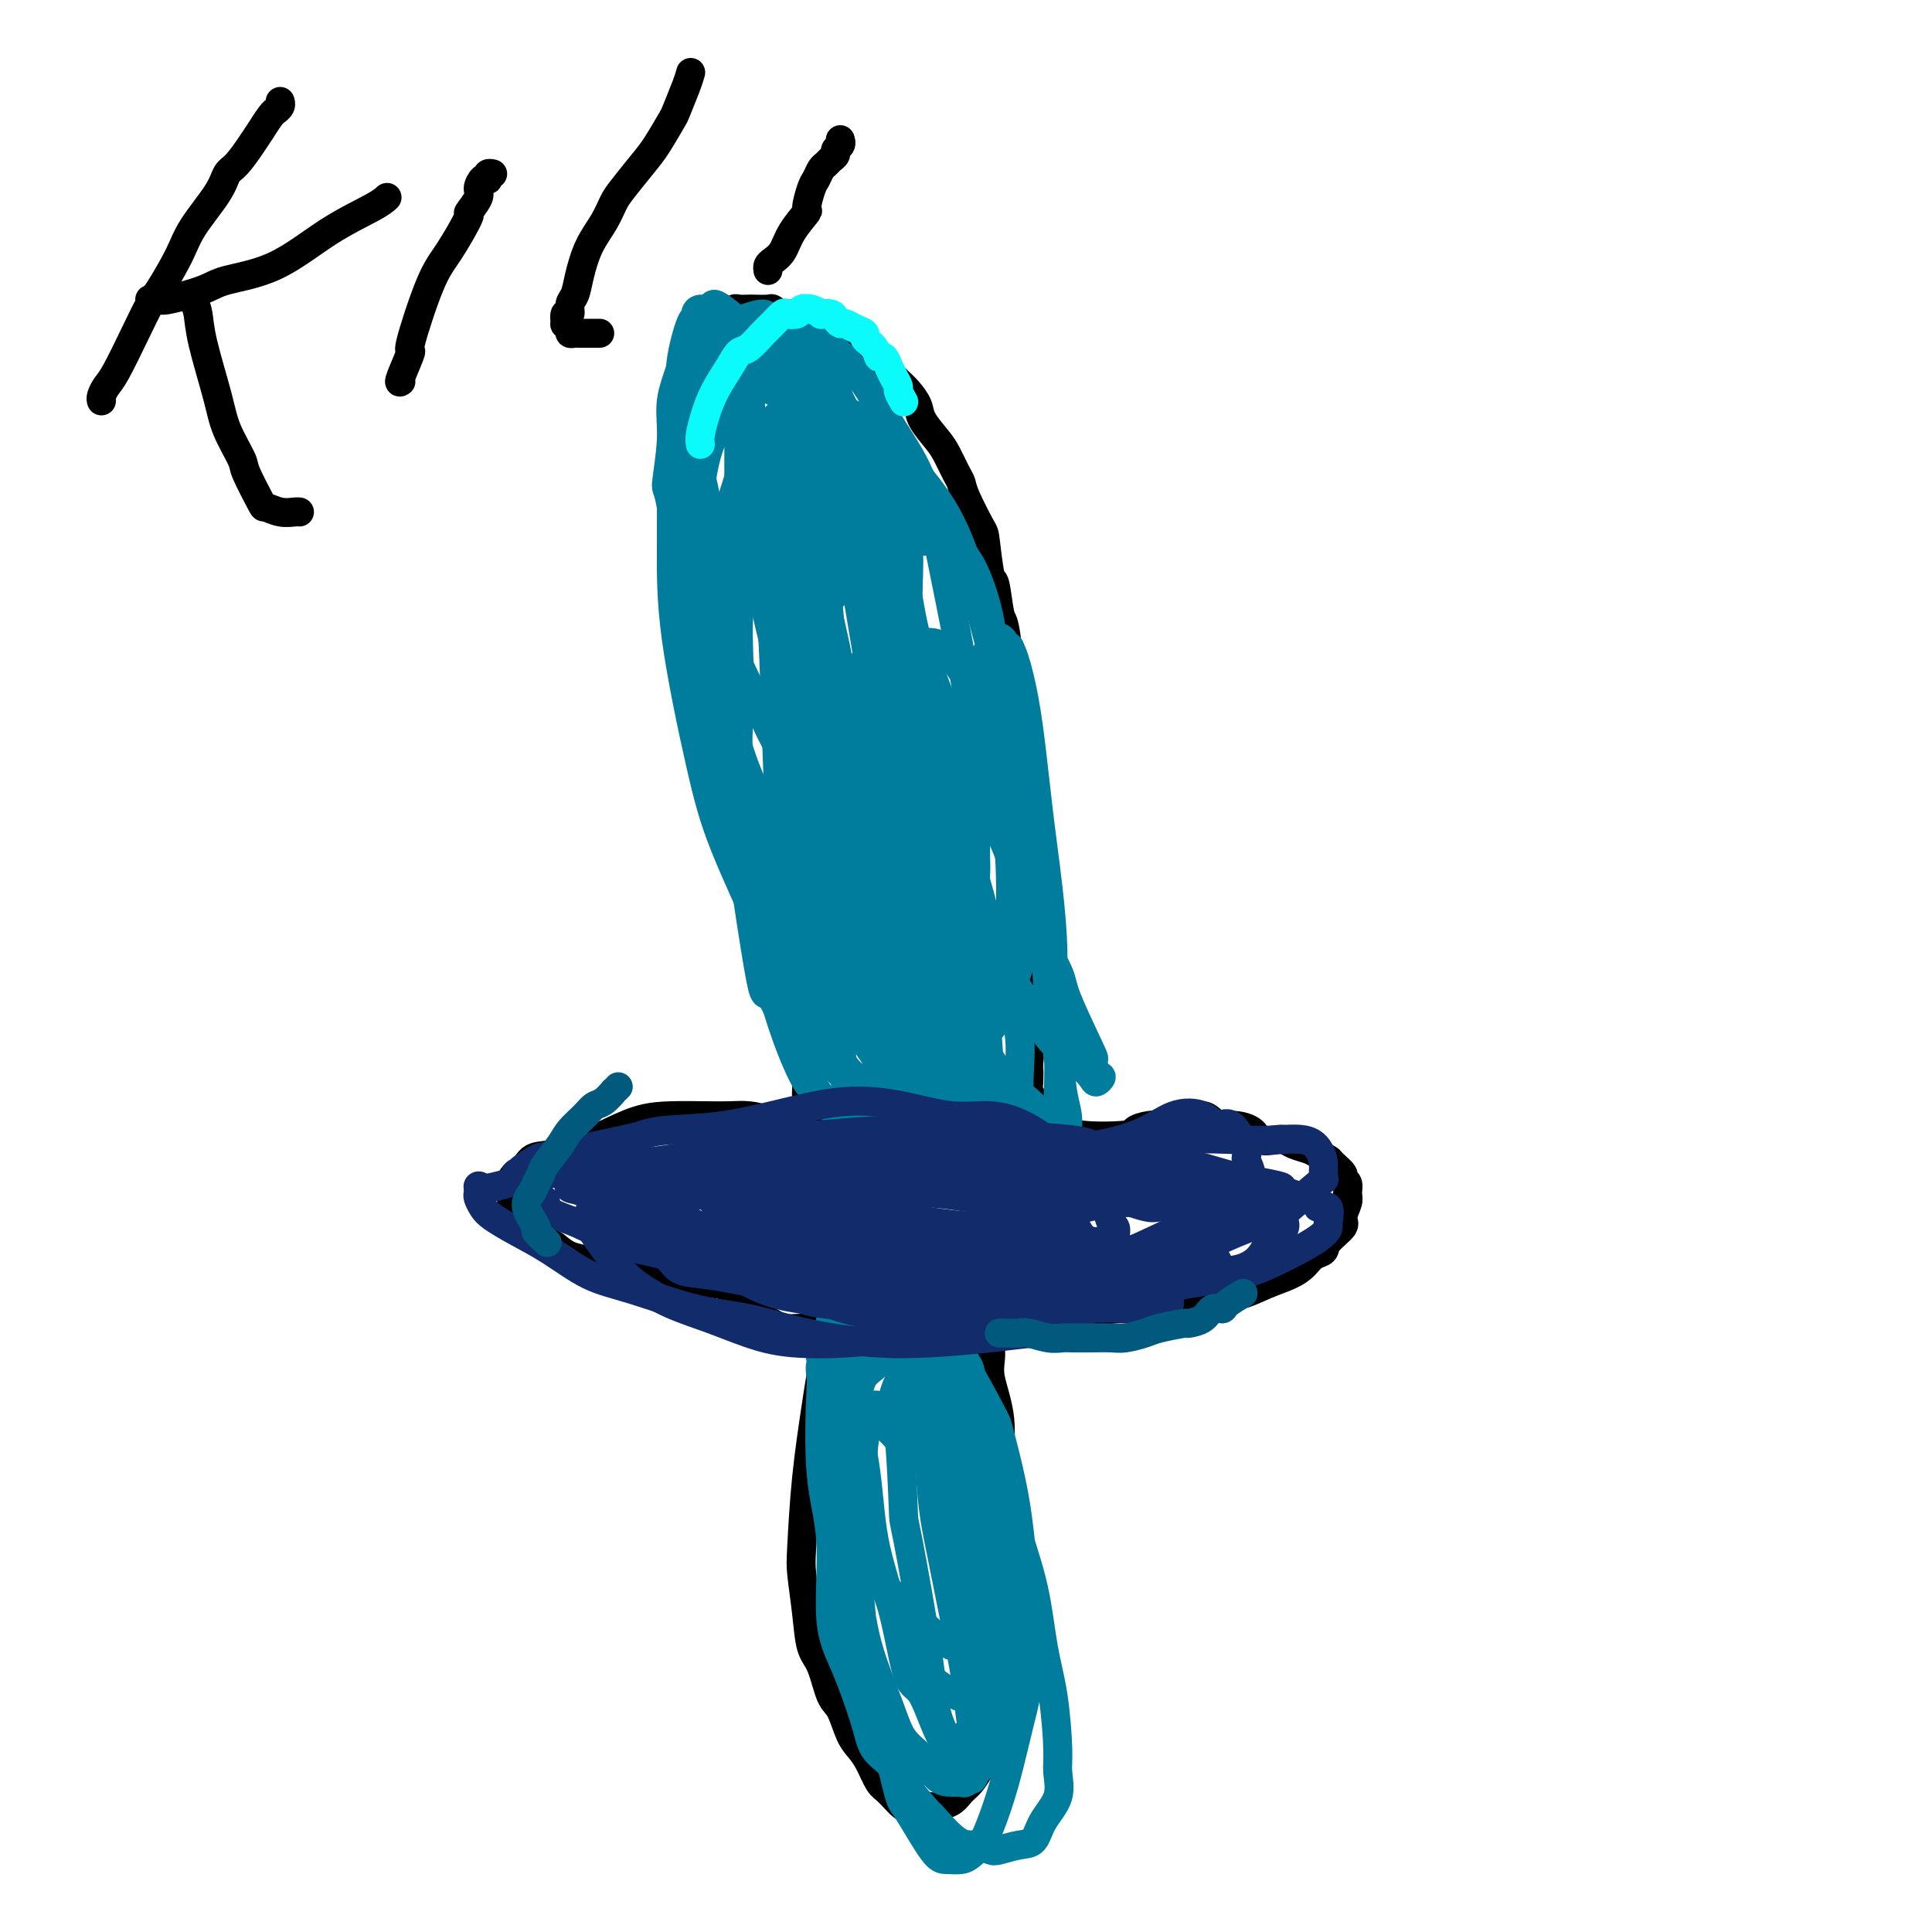 <svg viewBox='0 0 400 400' version='1.1' xmlns='http://www.w3.org/2000/svg' xmlns:xlink='http://www.w3.org/1999/xlink'><g fill='none' stroke='#000000' stroke-width='6' stroke-linecap='round' stroke-linejoin='round'><path d='M177,268c0.088,0.000 0.175,0.000 0,0c-0.175,-0.000 -0.613,-0.001 -1,0c-0.387,0.001 -0.722,0.002 -1,0c-0.278,-0.002 -0.500,-0.008 -1,0c-0.500,0.008 -1.279,0.031 -2,0c-0.721,-0.031 -1.386,-0.114 -2,0c-0.614,0.114 -1.178,0.427 -4,0c-2.822,-0.427 -7.902,-1.592 -10,-2c-2.098,-0.408 -1.216,-0.059 -3,0c-1.784,0.059 -6.235,-0.173 -12,-1c-5.765,-0.827 -12.843,-2.249 -16,-3c-3.157,-0.751 -2.393,-0.830 -3,-1c-0.607,-0.170 -2.586,-0.429 -4,-1c-1.414,-0.571 -2.263,-1.452 -3,-2c-0.737,-0.548 -1.363,-0.763 -2,-1c-0.637,-0.237 -1.285,-0.496 -2,-1c-0.715,-0.504 -1.498,-1.255 -2,-2c-0.502,-0.745 -0.723,-1.486 -1,-2c-0.277,-0.514 -0.610,-0.803 -1,-1c-0.390,-0.197 -0.837,-0.304 -1,-1c-0.163,-0.696 -0.040,-1.981 0,-3c0.040,-1.019 -0.001,-1.773 0,-2c0.001,-0.227 0.044,0.072 0,0c-0.044,-0.072 -0.173,-0.515 0,-1c0.173,-0.485 0.650,-1.012 1,-1c0.350,0.012 0.572,0.562 1,0c0.428,-0.562 1.060,-2.238 2,-3c0.940,-0.762 2.188,-0.611 4,-1c1.812,-0.389 4.189,-1.320 6,-2c1.811,-0.680 3.058,-1.110 5,-2c1.942,-0.890 4.581,-2.239 7,-3c2.419,-0.761 4.618,-0.934 7,-1c2.382,-0.066 4.947,-0.026 7,0c2.053,0.026 3.593,0.038 5,0c1.407,-0.038 2.680,-0.127 4,0c1.320,0.127 2.688,0.469 4,1c1.312,0.531 2.567,1.251 4,2c1.433,0.749 3.043,1.526 4,2c0.957,0.474 1.259,0.646 3,1c1.741,0.354 4.920,0.889 7,1c2.080,0.111 3.060,-0.201 4,0c0.940,0.201 1.840,0.915 3,1c1.160,0.085 2.580,-0.457 4,-1'/><path d='M188,238c8.179,1.080 4.127,0.282 3,0c-1.127,-0.282 0.671,-0.046 2,0c1.329,0.046 2.188,-0.097 3,0c0.812,0.097 1.577,0.434 3,0c1.423,-0.434 3.504,-1.638 5,-2c1.496,-0.362 2.407,0.117 3,0c0.593,-0.117 0.867,-0.829 2,-1c1.133,-0.171 3.125,0.200 5,0c1.875,-0.200 3.635,-0.971 5,-1c1.365,-0.029 2.337,0.685 5,1c2.663,0.315 7.019,0.231 9,0c1.981,-0.231 1.587,-0.607 2,-1c0.413,-0.393 1.633,-0.801 3,-1c1.367,-0.199 2.882,-0.187 4,0c1.118,0.187 1.840,0.549 3,0c1.160,-0.549 2.757,-2.010 4,-2c1.243,0.010 2.133,1.491 3,2c0.867,0.509 1.713,0.044 3,0c1.287,-0.044 3.015,0.331 4,1c0.985,0.669 1.226,1.632 2,2c0.774,0.368 2.080,0.140 3,0c0.920,-0.140 1.455,-0.192 2,0c0.545,0.192 1.100,0.628 2,1c0.900,0.372 2.144,0.681 3,1c0.856,0.319 1.325,0.649 2,1c0.675,0.351 1.558,0.723 2,1c0.442,0.277 0.444,0.459 1,1c0.556,0.541 1.667,1.442 2,2c0.333,0.558 -0.111,0.772 0,1c0.111,0.228 0.779,0.469 1,1c0.221,0.531 -0.004,1.353 0,2c0.004,0.647 0.237,1.119 0,2c-0.237,0.881 -0.945,2.172 -1,3c-0.055,0.828 0.544,1.195 0,2c-0.544,0.805 -2.230,2.050 -3,3c-0.770,0.950 -0.624,1.605 -1,2c-0.376,0.395 -1.274,0.529 -2,1c-0.726,0.471 -1.281,1.278 -2,2c-0.719,0.722 -1.604,1.359 -3,2c-1.396,0.641 -3.305,1.286 -5,2c-1.695,0.714 -3.176,1.497 -5,2c-1.824,0.503 -3.992,0.726 -6,1c-2.008,0.274 -3.858,0.599 -6,1c-2.142,0.401 -4.577,0.877 -7,1c-2.423,0.123 -4.835,-0.108 -7,0c-2.165,0.108 -4.082,0.554 -6,1'/><path d='M225,272c-7.778,1.316 -6.223,0.605 -7,0c-0.777,-0.605 -3.886,-1.104 -6,-1c-2.114,0.104 -3.233,0.813 -5,1c-1.767,0.187 -4.181,-0.147 -6,0c-1.819,0.147 -3.042,0.774 -5,1c-1.958,0.226 -4.649,0.050 -6,0c-1.351,-0.050 -1.360,0.025 -2,0c-0.640,-0.025 -1.909,-0.150 -3,0c-1.091,0.150 -2.002,0.576 -3,1c-0.998,0.424 -2.081,0.847 -4,1c-1.919,0.153 -4.674,0.038 -6,0c-1.326,-0.038 -1.221,0.002 -2,0c-0.779,-0.002 -2.440,-0.046 -4,0c-1.560,0.046 -3.020,0.181 -4,0c-0.980,-0.181 -1.481,-0.678 -2,-1c-0.519,-0.322 -1.057,-0.469 -2,-1c-0.943,-0.531 -2.290,-1.448 -3,-2c-0.710,-0.552 -0.782,-0.740 -1,-1c-0.218,-0.260 -0.580,-0.590 -1,-1c-0.420,-0.410 -0.897,-0.898 -1,-1c-0.103,-0.102 0.169,0.183 0,0c-0.169,-0.183 -0.777,-0.834 -1,-1c-0.223,-0.166 -0.060,0.151 0,0c0.060,-0.151 0.016,-0.771 0,-1c-0.016,-0.229 -0.005,-0.065 0,0c0.005,0.065 0.002,0.033 0,0'/><path d='M179,258c-0.437,0.521 -0.875,1.042 -1,1c-0.125,-0.042 0.062,-0.647 0,0c-0.062,0.647 -0.372,2.546 -1,4c-0.628,1.454 -1.572,2.464 -2,3c-0.428,0.536 -0.339,0.597 -1,3c-0.661,2.403 -2.073,7.146 -3,11c-0.927,3.854 -1.370,6.818 -2,11c-0.630,4.182 -1.449,9.582 -2,15c-0.551,5.418 -0.835,10.855 -1,14c-0.165,3.145 -0.210,3.998 0,6c0.210,2.002 0.675,5.152 1,8c0.325,2.848 0.510,5.392 1,7c0.490,1.608 1.286,2.279 2,4c0.714,1.721 1.346,4.493 2,6c0.654,1.507 1.330,1.748 2,3c0.670,1.252 1.333,3.513 2,5c0.667,1.487 1.337,2.200 2,3c0.663,0.800 1.317,1.689 2,3c0.683,1.311 1.394,3.045 2,4c0.606,0.955 1.106,1.132 2,2c0.894,0.868 2.183,2.427 3,3c0.817,0.573 1.163,0.162 2,0c0.837,-0.162 2.164,-0.073 3,0c0.836,0.073 1.182,0.130 2,0c0.818,-0.130 2.107,-0.448 3,-1c0.893,-0.552 1.390,-1.337 2,-2c0.610,-0.663 1.333,-1.205 2,-2c0.667,-0.795 1.278,-1.844 2,-3c0.722,-1.156 1.557,-2.418 2,-4c0.443,-1.582 0.496,-3.485 1,-5c0.504,-1.515 1.460,-2.641 2,-4c0.540,-1.359 0.662,-2.951 1,-5c0.338,-2.049 0.890,-4.554 1,-7c0.110,-2.446 -0.222,-4.833 0,-7c0.222,-2.167 0.999,-4.114 1,-6c0.001,-1.886 -0.773,-3.712 -1,-5c-0.227,-1.288 0.093,-2.039 0,-3c-0.093,-0.961 -0.598,-2.132 -1,-4c-0.402,-1.868 -0.701,-4.434 -1,-7'/><path d='M208,309c-0.404,-3.198 0.085,-1.692 0,-2c-0.085,-0.308 -0.744,-2.431 -1,-4c-0.256,-1.569 -0.107,-2.583 0,-4c0.107,-1.417 0.173,-3.236 0,-5c-0.173,-1.764 -0.586,-3.474 -1,-5c-0.414,-1.526 -0.829,-2.870 -1,-4c-0.171,-1.130 -0.097,-2.047 0,-3c0.097,-0.953 0.218,-1.942 0,-3c-0.218,-1.058 -0.777,-2.184 -1,-3c-0.223,-0.816 -0.112,-1.321 0,-2c0.112,-0.679 0.226,-1.531 0,-2c-0.226,-0.469 -0.792,-0.555 -1,-1c-0.208,-0.445 -0.057,-1.248 0,-2c0.057,-0.752 0.019,-1.454 0,-2c-0.019,-0.546 -0.019,-0.935 0,-1c0.019,-0.065 0.058,0.193 0,0c-0.058,-0.193 -0.212,-0.836 0,-1c0.212,-0.164 0.789,0.152 1,0c0.211,-0.152 0.057,-0.772 0,-1c-0.057,-0.228 -0.016,-0.065 0,0c0.016,0.065 0.008,0.033 0,0'/><path d='M169,232c-0.304,-1.105 -0.607,-2.210 -1,-3c-0.393,-0.790 -0.875,-1.265 -1,-2c-0.125,-0.735 0.107,-1.729 0,-3c-0.107,-1.271 -0.553,-2.819 -1,-4c-0.447,-1.181 -0.894,-1.995 -1,-3c-0.106,-1.005 0.129,-2.200 0,-3c-0.129,-0.800 -0.622,-1.204 -1,-2c-0.378,-0.796 -0.640,-1.983 -1,-3c-0.360,-1.017 -0.818,-1.862 -1,-3c-0.182,-1.138 -0.088,-2.568 0,-3c0.088,-0.432 0.169,0.134 0,-1c-0.169,-1.134 -0.587,-3.970 -1,-6c-0.413,-2.030 -0.822,-3.256 -1,-4c-0.178,-0.744 -0.127,-1.005 0,-2c0.127,-0.995 0.330,-2.723 0,-4c-0.330,-1.277 -1.192,-2.103 -2,-4c-0.808,-1.897 -1.563,-4.864 -2,-7c-0.437,-2.136 -0.556,-3.441 -1,-5c-0.444,-1.559 -1.213,-3.371 -2,-5c-0.787,-1.629 -1.592,-3.074 -2,-4c-0.408,-0.926 -0.419,-1.333 -1,-3c-0.581,-1.667 -1.732,-4.594 -2,-7c-0.268,-2.406 0.349,-4.289 0,-6c-0.349,-1.711 -1.662,-3.248 -2,-5c-0.338,-1.752 0.299,-3.718 0,-5c-0.299,-1.282 -1.534,-1.879 -2,-3c-0.466,-1.121 -0.164,-2.765 0,-4c0.164,-1.235 0.188,-2.062 0,-3c-0.188,-0.938 -0.590,-1.986 -1,-3c-0.410,-1.014 -0.828,-1.993 -1,-3c-0.172,-1.007 -0.099,-2.041 0,-3c0.099,-0.959 0.223,-1.844 0,-3c-0.223,-1.156 -0.792,-2.583 -1,-4c-0.208,-1.417 -0.056,-2.823 0,-4c0.056,-1.177 0.015,-2.125 0,-3c-0.015,-0.875 -0.004,-1.679 0,-3c0.004,-1.321 0.002,-3.161 0,-5'/><path d='M141,94c-0.524,-5.950 -0.332,-1.825 0,-1c0.332,0.825 0.806,-1.652 1,-3c0.194,-1.348 0.108,-1.568 0,-2c-0.108,-0.432 -0.239,-1.075 0,-2c0.239,-0.925 0.849,-2.132 1,-3c0.151,-0.868 -0.156,-1.398 0,-2c0.156,-0.602 0.774,-1.274 1,-2c0.226,-0.726 0.060,-1.504 0,-2c-0.060,-0.496 -0.012,-0.711 0,-1c0.012,-0.289 -0.011,-0.651 0,-1c0.011,-0.349 0.056,-0.685 0,-1c-0.056,-0.315 -0.212,-0.610 0,-1c0.212,-0.390 0.793,-0.874 1,-1c0.207,-0.126 0.041,0.106 0,0c-0.041,-0.106 0.041,-0.550 0,-1c-0.041,-0.450 -0.207,-0.904 0,-1c0.207,-0.096 0.787,0.168 1,0c0.213,-0.168 0.061,-0.767 0,-1c-0.061,-0.233 -0.030,-0.100 0,0c0.030,0.100 0.060,0.167 0,0c-0.060,-0.167 -0.208,-0.567 0,-1c0.208,-0.433 0.774,-0.900 1,-1c0.226,-0.100 0.112,0.166 0,0c-0.112,-0.166 -0.222,-0.762 0,-1c0.222,-0.238 0.777,-0.116 1,0c0.223,0.116 0.115,0.227 0,0c-0.115,-0.227 -0.238,-0.792 0,-1c0.238,-0.208 0.838,-0.060 1,0c0.162,0.060 -0.112,0.030 0,0c0.112,-0.030 0.612,-0.061 1,0c0.388,0.061 0.665,0.212 1,0c0.335,-0.212 0.727,-0.789 1,-1c0.273,-0.211 0.425,-0.058 1,0c0.575,0.058 1.571,0.019 2,0c0.429,-0.019 0.292,-0.020 1,0c0.708,0.020 2.262,0.061 3,0c0.738,-0.061 0.659,-0.224 1,0c0.341,0.224 1.103,0.833 2,1c0.897,0.167 1.931,-0.110 3,0c1.069,0.110 2.173,0.607 3,1c0.827,0.393 1.376,0.683 2,1c0.624,0.317 1.322,0.662 2,1c0.678,0.338 1.337,0.668 2,1c0.663,0.332 1.332,0.666 2,1'/><path d='M176,70c1.977,1.109 1.418,1.382 2,2c0.582,0.618 2.305,1.582 3,2c0.695,0.418 0.361,0.289 1,1c0.639,0.711 2.249,2.261 3,3c0.751,0.739 0.642,0.666 1,1c0.358,0.334 1.184,1.074 2,2c0.816,0.926 1.623,2.037 2,3c0.377,0.963 0.325,1.777 1,3c0.675,1.223 2.077,2.855 3,4c0.923,1.145 1.368,1.803 2,3c0.632,1.197 1.451,2.934 2,4c0.549,1.066 0.830,1.460 1,2c0.170,0.540 0.231,1.225 1,3c0.769,1.775 2.248,4.641 3,6c0.752,1.359 0.779,1.211 1,3c0.221,1.789 0.638,5.513 1,7c0.362,1.487 0.671,0.736 1,2c0.329,1.264 0.680,4.544 1,6c0.320,1.456 0.610,1.088 1,3c0.390,1.912 0.879,6.103 1,8c0.121,1.897 -0.125,1.501 0,2c0.125,0.499 0.621,1.893 1,3c0.379,1.107 0.642,1.926 1,4c0.358,2.074 0.813,5.402 1,7c0.187,1.598 0.106,1.466 0,2c-0.106,0.534 -0.239,1.736 0,3c0.239,1.264 0.849,2.592 1,4c0.151,1.408 -0.156,2.897 0,4c0.156,1.103 0.774,1.820 1,3c0.226,1.180 0.061,2.824 0,4c-0.061,1.176 -0.016,1.885 0,3c0.016,1.115 0.004,2.637 0,4c-0.004,1.363 -0.000,2.567 0,4c0.000,1.433 -0.004,3.097 0,4c0.004,0.903 0.015,1.047 0,2c-0.015,0.953 -0.057,2.715 0,4c0.057,1.285 0.211,2.091 0,3c-0.211,0.909 -0.788,1.919 -1,3c-0.212,1.081 -0.060,2.233 0,3c0.060,0.767 0.029,1.150 0,2c-0.029,0.850 -0.057,2.167 0,3c0.057,0.833 0.198,1.182 0,2c-0.198,0.818 -0.733,2.106 -1,3c-0.267,0.894 -0.264,1.395 0,2c0.264,0.605 0.790,1.316 1,2c0.210,0.684 0.105,1.342 0,2'/><path d='M213,220c-0.159,8.093 -0.057,3.324 0,2c0.057,-1.324 0.068,0.796 0,2c-0.068,1.204 -0.214,1.493 0,2c0.214,0.507 0.790,1.234 1,2c0.210,0.766 0.055,1.572 0,2c-0.055,0.428 -0.011,0.478 0,1c0.011,0.522 -0.012,1.516 0,2c0.012,0.484 0.060,0.459 0,1c-0.060,0.541 -0.227,1.647 0,2c0.227,0.353 0.849,-0.049 1,0c0.151,0.049 -0.170,0.549 0,1c0.170,0.451 0.829,0.853 1,1c0.171,0.147 -0.146,0.040 0,0c0.146,-0.040 0.756,-0.011 1,0c0.244,0.011 0.122,0.006 0,0'/></g>
<g fill='none' stroke='#007C9C' stroke-width='6' stroke-linecap='round' stroke-linejoin='round'><path d='M181,214c0.119,-0.056 0.238,-0.112 0,0c-0.238,0.112 -0.833,0.393 -1,0c-0.167,-0.393 0.094,-1.461 0,-2c-0.094,-0.539 -0.543,-0.549 -1,-1c-0.457,-0.451 -0.920,-1.342 -2,-4c-1.080,-2.658 -2.776,-7.083 -4,-11c-1.224,-3.917 -1.977,-7.327 -3,-11c-1.023,-3.673 -2.317,-7.610 -3,-11c-0.683,-3.390 -0.755,-6.231 -1,-11c-0.245,-4.769 -0.665,-11.464 -1,-15c-0.335,-3.536 -0.587,-3.912 -1,-8c-0.413,-4.088 -0.986,-11.887 -1,-19c-0.014,-7.113 0.532,-13.540 1,-18c0.468,-4.460 0.856,-6.954 1,-8c0.144,-1.046 0.042,-0.643 0,-2c-0.042,-1.357 -0.025,-4.473 0,-6c0.025,-1.527 0.058,-1.463 0,-2c-0.058,-0.537 -0.209,-1.674 0,-2c0.209,-0.326 0.776,0.160 1,0c0.224,-0.160 0.103,-0.966 0,-1c-0.103,-0.034 -0.190,0.703 0,1c0.190,0.297 0.657,0.156 1,0c0.343,-0.156 0.561,-0.325 1,0c0.439,0.325 1.098,1.143 2,3c0.902,1.857 2.045,4.754 4,9c1.955,4.246 4.721,9.842 7,16c2.279,6.158 4.070,12.880 6,19c1.930,6.120 4.001,11.638 6,17c1.999,5.362 3.928,10.566 5,15c1.072,4.434 1.286,8.096 2,12c0.714,3.904 1.927,8.050 3,12c1.073,3.950 2.006,7.706 2,12c-0.006,4.294 -0.952,9.128 -1,11c-0.048,1.872 0.803,0.784 0,3c-0.803,2.216 -3.259,7.736 -4,10c-0.741,2.264 0.231,1.273 0,2c-0.231,0.727 -1.667,3.173 -4,5c-2.333,1.827 -5.563,3.036 -7,4c-1.437,0.964 -1.079,1.683 -2,2c-0.921,0.317 -3.120,0.234 -5,0c-1.880,-0.234 -3.440,-0.617 -5,-1'/><path d='M177,234c-3.001,-1.662 -5.505,-5.315 -7,-7c-1.495,-1.685 -1.982,-1.400 -3,-3c-1.018,-1.600 -2.568,-5.083 -4,-9c-1.432,-3.917 -2.748,-8.267 -4,-13c-1.252,-4.733 -2.440,-9.850 -3,-15c-0.560,-5.150 -0.491,-10.332 -1,-15c-0.509,-4.668 -1.596,-8.822 -2,-13c-0.404,-4.178 -0.125,-8.381 0,-12c0.125,-3.619 0.095,-6.654 0,-10c-0.095,-3.346 -0.257,-7.003 0,-10c0.257,-2.997 0.933,-5.335 2,-9c1.067,-3.665 2.527,-8.657 3,-11c0.473,-2.343 -0.039,-2.035 0,-2c0.039,0.035 0.630,-0.201 1,-1c0.370,-0.799 0.521,-2.161 1,-3c0.479,-0.839 1.286,-1.157 2,-2c0.714,-0.843 1.333,-2.212 2,-3c0.667,-0.788 1.381,-0.994 2,-1c0.619,-0.006 1.144,0.189 2,0c0.856,-0.189 2.044,-0.761 3,0c0.956,0.761 1.679,2.857 3,4c1.321,1.143 3.240,1.335 5,4c1.760,2.665 3.359,7.803 5,13c1.641,5.197 3.322,10.453 5,16c1.678,5.547 3.354,11.383 5,19c1.646,7.617 3.264,17.013 4,21c0.736,3.987 0.590,2.563 1,6c0.410,3.437 1.375,11.734 2,16c0.625,4.266 0.908,4.502 1,6c0.092,1.498 -0.009,4.260 0,6c0.009,1.740 0.128,2.459 0,4c-0.128,1.541 -0.503,3.906 -1,6c-0.497,2.094 -1.117,3.918 -2,5c-0.883,1.082 -2.031,1.422 -3,2c-0.969,0.578 -1.761,1.392 -3,2c-1.239,0.608 -2.925,1.008 -5,1c-2.075,-0.008 -4.540,-0.425 -7,-1c-2.460,-0.575 -4.914,-1.310 -7,-3c-2.086,-1.690 -3.803,-4.337 -6,-8c-2.197,-3.663 -4.872,-8.341 -7,-14c-2.128,-5.659 -3.709,-12.297 -5,-19c-1.291,-6.703 -2.294,-13.470 -3,-21c-0.706,-7.530 -1.117,-15.822 -1,-24c0.117,-8.178 0.762,-16.240 1,-22c0.238,-5.760 0.068,-9.217 0,-13c-0.068,-3.783 -0.034,-7.891 0,-12'/><path d='M153,89c0.395,-8.747 0.884,-7.115 1,-7c0.116,0.115 -0.139,-1.287 0,-2c0.139,-0.713 0.671,-0.736 1,-1c0.329,-0.264 0.453,-0.771 1,-1c0.547,-0.229 1.517,-0.182 2,0c0.483,0.182 0.480,0.500 1,1c0.520,0.500 1.563,1.182 3,2c1.437,0.818 3.268,1.773 5,4c1.732,2.227 3.366,5.727 5,8c1.634,2.273 3.268,3.318 7,13c3.732,9.682 9.564,28.002 12,36c2.436,7.998 1.478,5.673 2,9c0.522,3.327 2.524,12.307 4,20c1.476,7.693 2.426,14.100 3,18c0.574,3.900 0.774,5.291 1,8c0.226,2.709 0.479,6.734 1,12c0.521,5.266 1.310,11.772 2,15c0.690,3.228 1.283,3.177 1,5c-0.283,1.823 -1.440,5.519 -2,7c-0.560,1.481 -0.522,0.747 -1,1c-0.478,0.253 -1.472,1.493 -2,2c-0.528,0.507 -0.590,0.281 -2,0c-1.410,-0.281 -4.169,-0.618 -6,-1c-1.831,-0.382 -2.734,-0.811 -4,-2c-1.266,-1.189 -2.893,-3.139 -4,-4c-1.107,-0.861 -1.692,-0.631 -3,-2c-1.308,-1.369 -3.340,-4.335 -5,-6c-1.660,-1.665 -2.949,-2.028 -6,-7c-3.051,-4.972 -7.865,-14.552 -10,-19c-2.135,-4.448 -1.591,-3.763 -3,-7c-1.409,-3.237 -4.770,-10.395 -7,-16c-2.230,-5.605 -3.330,-9.657 -5,-17c-1.670,-7.343 -3.912,-17.976 -5,-26c-1.088,-8.024 -1.022,-13.439 -1,-19c0.022,-5.561 0.001,-11.269 0,-14c-0.001,-2.731 0.019,-2.485 1,-5c0.981,-2.515 2.923,-7.793 4,-10c1.077,-2.207 1.289,-1.345 2,-2c0.711,-0.655 1.922,-2.828 3,-4c1.078,-1.172 2.025,-1.344 3,-2c0.975,-0.656 1.979,-1.797 3,-2c1.021,-0.203 2.058,0.531 3,0c0.942,-0.531 1.789,-2.328 4,-2c2.211,0.328 5.788,2.781 8,5c2.212,2.219 3.061,4.206 4,6c0.939,1.794 1.970,3.397 3,5'/><path d='M177,88c3.823,5.938 5.881,12.781 7,16c1.119,3.219 1.297,2.812 2,7c0.703,4.188 1.929,12.972 3,18c1.071,5.028 1.988,6.301 3,11c1.012,4.699 2.119,12.825 3,18c0.881,5.175 1.535,7.400 2,10c0.465,2.600 0.740,5.577 1,9c0.260,3.423 0.506,7.293 1,10c0.494,2.707 1.238,4.253 1,9c-0.238,4.747 -1.457,12.697 -2,16c-0.543,3.303 -0.409,1.960 -1,2c-0.591,0.040 -1.907,1.464 -3,2c-1.093,0.536 -1.964,0.184 -3,0c-1.036,-0.184 -2.237,-0.201 -5,-2c-2.763,-1.799 -7.088,-5.380 -9,-7c-1.912,-1.620 -1.410,-1.278 -3,-3c-1.590,-1.722 -5.272,-5.509 -8,-10c-2.728,-4.491 -4.503,-9.685 -7,-15c-2.497,-5.315 -5.718,-10.751 -8,-17c-2.282,-6.249 -3.627,-13.310 -5,-19c-1.373,-5.690 -2.776,-10.010 -4,-17c-1.224,-6.990 -2.268,-16.649 -3,-21c-0.732,-4.351 -1.150,-3.395 -1,-5c0.150,-1.605 0.869,-5.770 1,-9c0.131,-3.230 -0.324,-5.524 0,-8c0.324,-2.476 1.428,-5.133 2,-7c0.572,-1.867 0.614,-2.944 1,-4c0.386,-1.056 1.118,-2.091 2,-3c0.882,-0.909 1.914,-1.691 3,-2c1.086,-0.309 2.226,-0.144 3,0c0.774,0.144 1.181,0.266 2,0c0.819,-0.266 2.051,-0.921 4,-1c1.949,-0.079 4.615,0.417 7,1c2.385,0.583 4.490,1.254 7,3c2.510,1.746 5.425,4.568 8,8c2.575,3.432 4.811,7.474 7,11c2.189,3.526 4.331,6.537 6,11c1.669,4.463 2.864,10.379 4,16c1.136,5.621 2.214,10.946 3,15c0.786,4.054 1.280,6.838 2,11c0.720,4.162 1.665,9.704 2,16c0.335,6.296 0.059,13.347 0,17c-0.059,3.653 0.100,3.906 0,6c-0.100,2.094 -0.457,6.027 -1,10c-0.543,3.973 -1.271,7.987 -2,12'/><path d='M199,203c-1.283,8.189 -2.989,6.162 -4,7c-1.011,0.838 -1.326,4.541 -2,7c-0.674,2.459 -1.708,3.675 -3,5c-1.292,1.325 -2.841,2.761 -4,4c-1.159,1.239 -1.929,2.283 -3,3c-1.071,0.717 -2.442,1.109 -4,1c-1.558,-0.109 -3.301,-0.718 -5,-1c-1.699,-0.282 -3.354,-0.236 -6,-5c-2.646,-4.764 -6.282,-14.338 -8,-17c-1.718,-2.662 -1.519,1.589 -3,-7c-1.481,-8.589 -4.643,-30.019 -6,-40c-1.357,-9.981 -0.911,-8.512 -1,-10c-0.089,-1.488 -0.715,-5.932 -1,-10c-0.285,-4.068 -0.228,-7.761 0,-12c0.228,-4.239 0.628,-9.026 1,-13c0.372,-3.974 0.717,-7.136 1,-9c0.283,-1.864 0.504,-2.430 1,-4c0.496,-1.570 1.267,-4.143 2,-6c0.733,-1.857 1.428,-2.997 2,-4c0.572,-1.003 1.021,-1.867 2,-3c0.979,-1.133 2.487,-2.533 3,-3c0.513,-0.467 0.033,-0.000 1,0c0.967,0.000 3.383,-0.467 5,-1c1.617,-0.533 2.434,-1.133 4,-1c1.566,0.133 3.881,1.000 6,2c2.119,1.000 4.041,2.133 6,4c1.959,1.867 3.956,4.468 6,7c2.044,2.532 4.137,4.995 6,8c1.863,3.005 3.497,6.552 5,11c1.503,4.448 2.875,9.797 4,14c1.125,4.203 2.003,7.261 3,12c0.997,4.739 2.113,11.159 3,16c0.887,4.841 1.546,8.102 2,12c0.454,3.898 0.705,8.433 1,12c0.295,3.567 0.635,6.167 0,10c-0.635,3.833 -2.244,8.899 -3,11c-0.756,2.101 -0.657,1.236 -1,2c-0.343,0.764 -1.126,3.156 -2,5c-0.874,1.844 -1.838,3.139 -3,4c-1.162,0.861 -2.523,1.287 -4,2c-1.477,0.713 -3.070,1.713 -5,2c-1.930,0.287 -4.197,-0.139 -6,-1c-1.803,-0.861 -3.143,-2.159 -5,-3c-1.857,-0.841 -4.231,-1.226 -6,-2c-1.769,-0.774 -2.934,-1.935 -5,-5c-2.066,-3.065 -5.033,-8.032 -8,-13'/><path d='M165,194c-2.392,-3.246 -1.873,-2.362 -3,-5c-1.127,-2.638 -3.900,-8.799 -6,-14c-2.100,-5.201 -3.527,-9.442 -5,-14c-1.473,-4.558 -2.992,-9.435 -4,-14c-1.008,-4.565 -1.504,-8.820 -2,-14c-0.496,-5.180 -0.991,-11.287 -1,-17c-0.009,-5.713 0.470,-11.032 1,-15c0.530,-3.968 1.111,-6.585 2,-9c0.889,-2.415 2.084,-4.626 3,-6c0.916,-1.374 1.552,-1.910 3,-3c1.448,-1.090 3.709,-2.735 5,-3c1.291,-0.265 1.612,0.848 2,1c0.388,0.152 0.845,-0.659 2,0c1.155,0.659 3.010,2.786 5,5c1.990,2.214 4.116,4.515 6,8c1.884,3.485 3.527,8.156 5,13c1.473,4.844 2.776,9.862 4,15c1.224,5.138 2.369,10.397 4,16c1.631,5.603 3.747,11.550 5,16c1.253,4.450 1.644,7.403 2,11c0.356,3.597 0.679,7.838 1,12c0.321,4.162 0.641,8.246 1,12c0.359,3.754 0.757,7.180 1,10c0.243,2.820 0.330,5.036 0,7c-0.330,1.964 -1.077,3.676 -2,6c-0.923,2.324 -2.021,5.260 -3,7c-0.979,1.740 -1.839,2.283 -3,3c-1.161,0.717 -2.624,1.609 -4,2c-1.376,0.391 -2.665,0.282 -4,0c-1.335,-0.282 -2.715,-0.736 -4,-2c-1.285,-1.264 -2.476,-3.338 -4,-6c-1.524,-2.662 -3.381,-5.911 -5,-11c-1.619,-5.089 -3.001,-12.019 -4,-20c-0.999,-7.981 -1.616,-17.012 -2,-26c-0.384,-8.988 -0.534,-17.934 -1,-27c-0.466,-9.066 -1.246,-18.251 -2,-25c-0.754,-6.749 -1.481,-11.060 -2,-16c-0.519,-4.940 -0.830,-10.508 -1,-13c-0.170,-2.492 -0.200,-1.908 0,-2c0.200,-0.092 0.628,-0.861 1,-1c0.372,-0.139 0.686,0.352 1,0c0.314,-0.352 0.628,-1.547 2,-1c1.372,0.547 3.801,2.837 5,4c1.199,1.163 1.169,1.198 2,3c0.831,1.802 2.523,5.372 4,10c1.477,4.628 2.738,10.314 4,16'/><path d='M174,107c2.003,7.485 3.011,13.197 4,19c0.989,5.803 1.959,11.695 3,18c1.041,6.305 2.153,13.021 3,19c0.847,5.979 1.428,11.219 2,16c0.572,4.781 1.136,9.102 2,14c0.864,4.898 2.027,10.373 3,15c0.973,4.627 1.754,8.405 2,11c0.246,2.595 -0.045,4.006 0,6c0.045,1.994 0.425,4.569 1,6c0.575,1.431 1.346,1.717 1,2c-0.346,0.283 -1.807,0.563 -2,1c-0.193,0.437 0.883,1.030 0,0c-0.883,-1.030 -3.725,-3.684 -5,-5c-1.275,-1.316 -0.985,-1.296 -2,-3c-1.015,-1.704 -3.337,-5.134 -6,-9c-2.663,-3.866 -5.668,-8.169 -8,-14c-2.332,-5.831 -3.990,-13.191 -5,-19c-1.010,-5.809 -1.372,-10.067 -2,-16c-0.628,-5.933 -1.522,-13.540 -2,-18c-0.478,-4.460 -0.539,-5.774 0,-8c0.539,-2.226 1.678,-5.363 2,-9c0.322,-3.637 -0.172,-7.775 0,-11c0.172,-3.225 1.009,-5.539 2,-8c0.991,-2.461 2.134,-5.069 3,-7c0.866,-1.931 1.455,-3.184 2,-4c0.545,-0.816 1.047,-1.194 2,-2c0.953,-0.806 2.357,-2.041 3,-3c0.643,-0.959 0.524,-1.642 1,-2c0.476,-0.358 1.546,-0.391 2,-1c0.454,-0.609 0.293,-1.794 1,-2c0.707,-0.206 2.281,0.566 3,1c0.719,0.434 0.583,0.528 1,1c0.417,0.472 1.386,1.321 2,3c0.614,1.679 0.873,4.186 1,8c0.127,3.814 0.122,8.934 0,15c-0.122,6.066 -0.362,13.077 -1,21c-0.638,7.923 -1.674,16.758 -2,25c-0.326,8.242 0.058,15.891 0,23c-0.058,7.109 -0.559,13.677 -1,19c-0.441,5.323 -0.821,9.402 -1,13c-0.179,3.598 -0.155,6.714 0,9c0.155,2.286 0.442,3.742 0,5c-0.442,1.258 -1.613,2.316 -2,3c-0.387,0.684 0.011,0.992 0,1c-0.011,0.008 -0.432,-0.283 -1,-1c-0.568,-0.717 -1.284,-1.858 -2,-3'/><path d='M178,236c-1.033,-2.273 -2.114,-6.455 -3,-12c-0.886,-5.545 -1.576,-12.453 -2,-20c-0.424,-7.547 -0.583,-15.732 -1,-25c-0.417,-9.268 -1.094,-19.617 -1,-27c0.094,-7.383 0.958,-11.799 1,-17c0.042,-5.201 -0.737,-11.188 -1,-16c-0.263,-4.812 -0.011,-8.448 0,-11c0.011,-2.552 -0.221,-4.018 0,-6c0.221,-1.982 0.895,-4.478 1,-6c0.105,-1.522 -0.357,-2.069 0,-3c0.357,-0.931 1.535,-2.247 2,-3c0.465,-0.753 0.219,-0.945 0,-1c-0.219,-0.055 -0.409,0.027 0,0c0.409,-0.027 1.419,-0.161 2,0c0.581,0.161 0.733,0.618 1,1c0.267,0.382 0.648,0.688 1,1c0.352,0.312 0.675,0.631 1,3c0.325,2.369 0.654,6.789 1,9c0.346,2.211 0.711,2.212 1,5c0.289,2.788 0.504,8.363 1,14c0.496,5.637 1.275,11.337 2,17c0.725,5.663 1.396,11.289 2,17c0.604,5.711 1.142,11.508 2,18c0.858,6.492 2.035,13.681 3,20c0.965,6.319 1.717,11.769 2,16c0.283,4.231 0.098,7.243 0,9c-0.098,1.757 -0.110,2.258 0,3c0.110,0.742 0.343,1.724 0,2c-0.343,0.276 -1.263,-0.152 -2,-1c-0.737,-0.848 -1.292,-2.114 -2,-3c-0.708,-0.886 -1.568,-1.392 -3,-4c-1.432,-2.608 -3.434,-7.320 -5,-12c-1.566,-4.680 -2.696,-9.329 -4,-14c-1.304,-4.671 -2.783,-9.364 -4,-15c-1.217,-5.636 -2.173,-12.216 -3,-18c-0.827,-5.784 -1.525,-10.774 -2,-15c-0.475,-4.226 -0.727,-7.690 -1,-11c-0.273,-3.310 -0.568,-6.467 -1,-9c-0.432,-2.533 -1.000,-4.443 -1,-6c0.000,-1.557 0.569,-2.759 1,-4c0.431,-1.241 0.724,-2.519 1,-3c0.276,-0.481 0.535,-0.165 1,0c0.465,0.165 1.135,0.178 2,0c0.865,-0.178 1.925,-0.548 3,0c1.075,0.548 2.164,2.014 4,5c1.836,2.986 4.418,7.493 7,12'/><path d='M184,126c2.832,5.346 4.411,10.212 6,16c1.589,5.788 3.186,12.498 5,18c1.814,5.502 3.845,9.797 5,16c1.155,6.203 1.435,14.314 2,20c0.565,5.686 1.417,8.945 2,14c0.583,5.055 0.899,11.905 1,15c0.101,3.095 -0.013,2.435 0,4c0.013,1.565 0.154,5.356 0,7c-0.154,1.644 -0.602,1.140 -1,1c-0.398,-0.140 -0.747,0.082 -1,0c-0.253,-0.082 -0.412,-0.470 -1,-1c-0.588,-0.530 -1.605,-1.203 -3,-3c-1.395,-1.797 -3.166,-4.718 -5,-8c-1.834,-3.282 -3.730,-6.925 -6,-11c-2.270,-4.075 -4.913,-8.582 -7,-14c-2.087,-5.418 -3.618,-11.745 -5,-16c-1.382,-4.255 -2.614,-6.436 -3,-9c-0.386,-2.564 0.076,-5.510 0,-8c-0.076,-2.490 -0.689,-4.524 -1,-7c-0.311,-2.476 -0.318,-5.396 0,-8c0.318,-2.604 0.963,-4.894 2,-7c1.037,-2.106 2.467,-4.028 3,-5c0.533,-0.972 0.169,-0.992 1,-2c0.831,-1.008 2.857,-3.002 4,-4c1.143,-0.998 1.404,-0.999 2,-1c0.596,-0.001 1.529,-0.000 3,0c1.471,0.000 3.481,0.000 5,0c1.519,-0.000 2.547,-0.001 5,3c2.453,3.001 6.329,9.005 8,12c1.671,2.995 1.135,2.980 2,6c0.865,3.020 3.132,9.074 5,15c1.868,5.926 3.338,11.723 4,18c0.662,6.277 0.517,13.032 1,18c0.483,4.968 1.593,8.147 2,12c0.407,3.853 0.110,8.381 0,12c-0.110,3.619 -0.034,6.330 0,8c0.034,1.670 0.026,2.299 0,3c-0.026,0.701 -0.071,1.474 0,2c0.071,0.526 0.256,0.804 0,1c-0.256,0.196 -0.954,0.311 -2,0c-1.046,-0.311 -2.441,-1.047 -4,-2c-1.559,-0.953 -3.284,-2.121 -5,-5c-1.716,-2.879 -3.424,-7.467 -6,-12c-2.576,-4.533 -6.022,-9.009 -9,-14c-2.978,-4.991 -5.489,-10.495 -8,-16'/><path d='M185,194c-4.435,-8.575 -4.022,-9.013 -6,-13c-1.978,-3.987 -6.349,-11.524 -8,-15c-1.651,-3.476 -0.584,-2.891 -1,-4c-0.416,-1.109 -2.316,-3.910 -3,-7c-0.684,-3.090 -0.153,-6.467 0,-10c0.153,-3.533 -0.074,-7.220 0,-9c0.074,-1.780 0.449,-1.652 1,-3c0.551,-1.348 1.280,-4.171 2,-6c0.720,-1.829 1.432,-2.666 4,-5c2.568,-2.334 6.994,-6.167 9,-8c2.006,-1.833 1.594,-1.666 2,-2c0.406,-0.334 1.630,-1.168 3,-1c1.370,0.168 2.885,1.337 4,1c1.115,-0.337 1.829,-2.179 3,-2c1.171,0.179 2.799,2.380 4,4c1.201,1.620 1.975,2.660 3,5c1.025,2.340 2.299,5.982 3,10c0.701,4.018 0.827,8.413 1,14c0.173,5.587 0.394,12.368 1,18c0.606,5.632 1.598,10.117 2,16c0.402,5.883 0.213,13.165 0,18c-0.213,4.835 -0.449,7.224 0,10c0.449,2.776 1.584,5.940 2,9c0.416,3.060 0.112,6.015 0,9c-0.112,2.985 -0.033,6.001 0,8c0.033,1.999 0.021,2.981 0,4c-0.021,1.019 -0.050,2.075 0,3c0.050,0.925 0.178,1.718 0,2c-0.178,0.282 -0.662,0.052 -1,0c-0.338,-0.052 -0.529,0.075 -1,0c-0.471,-0.075 -1.221,-0.350 -2,-1c-0.779,-0.650 -1.585,-1.674 -2,-3c-0.415,-1.326 -0.437,-2.953 -1,-5c-0.563,-2.047 -1.667,-4.513 -2,-7c-0.333,-2.487 0.106,-4.994 0,-8c-0.106,-3.006 -0.757,-6.511 -1,-11c-0.243,-4.489 -0.078,-9.962 0,-15c0.078,-5.038 0.067,-9.643 0,-14c-0.067,-4.357 -0.192,-8.467 0,-13c0.192,-4.533 0.699,-9.488 1,-14c0.301,-4.512 0.395,-8.579 1,-11c0.605,-2.421 1.720,-3.196 2,-4c0.280,-0.804 -0.275,-1.638 0,-2c0.275,-0.362 1.382,-0.251 2,0c0.618,0.251 0.748,0.643 1,1c0.252,0.357 0.626,0.678 1,1'/><path d='M209,134c0.666,1.220 1.331,3.271 2,6c0.669,2.729 1.341,6.137 2,11c0.659,4.863 1.304,11.182 2,17c0.696,5.818 1.443,11.136 2,16c0.557,4.864 0.924,9.273 1,13c0.076,3.727 -0.137,6.773 0,10c0.137,3.227 0.626,6.634 1,10c0.374,3.366 0.634,6.692 1,9c0.366,2.308 0.840,3.597 1,5c0.160,1.403 0.008,2.921 0,4c-0.008,1.079 0.128,1.720 0,2c-0.128,0.280 -0.519,0.200 -1,0c-0.481,-0.200 -1.053,-0.519 -2,-2c-0.947,-1.481 -2.270,-4.125 -4,-6c-1.730,-1.875 -3.867,-2.981 -7,-7c-3.133,-4.019 -7.264,-10.951 -9,-14c-1.736,-3.049 -1.079,-2.216 -2,-5c-0.921,-2.784 -3.421,-9.186 -5,-14c-1.579,-4.814 -2.237,-8.040 -3,-12c-0.763,-3.960 -1.629,-8.652 -2,-14c-0.371,-5.348 -0.246,-11.351 0,-16c0.246,-4.649 0.612,-7.945 1,-12c0.388,-4.055 0.799,-8.870 1,-13c0.201,-4.130 0.193,-7.577 0,-10c-0.193,-2.423 -0.573,-3.824 -1,-5c-0.427,-1.176 -0.903,-2.127 -1,-3c-0.097,-0.873 0.186,-1.669 0,-2c-0.186,-0.331 -0.841,-0.197 -1,0c-0.159,0.197 0.177,0.459 0,1c-0.177,0.541 -0.867,1.362 -1,2c-0.133,0.638 0.291,1.092 0,3c-0.291,1.908 -1.296,5.269 -2,14c-0.704,8.731 -1.106,22.833 -1,30c0.106,7.167 0.720,7.399 1,11c0.280,3.601 0.225,10.570 2,19c1.775,8.430 5.382,18.321 7,23c1.618,4.679 1.249,4.145 2,7c0.751,2.855 2.622,9.098 4,13c1.378,3.902 2.264,5.463 3,7c0.736,1.537 1.324,3.048 2,4c0.676,0.952 1.441,1.343 2,2c0.559,0.657 0.913,1.578 1,2c0.087,0.422 -0.092,0.344 0,0c0.092,-0.344 0.455,-0.956 0,-2c-0.455,-1.044 -1.727,-2.522 -3,-4'/><path d='M202,234c-1.079,-2.302 -2.776,-6.055 -5,-10c-2.224,-3.945 -4.975,-8.080 -8,-14c-3.025,-5.920 -6.323,-13.623 -9,-20c-2.677,-6.377 -4.731,-11.428 -7,-18c-2.269,-6.572 -4.751,-14.664 -6,-21c-1.249,-6.336 -1.263,-10.916 -2,-15c-0.737,-4.084 -2.197,-7.673 -3,-11c-0.803,-3.327 -0.948,-6.393 -1,-9c-0.052,-2.607 -0.010,-4.755 0,-6c0.010,-1.245 -0.011,-1.588 0,-3c0.011,-1.412 0.055,-3.894 0,-5c-0.055,-1.106 -0.209,-0.837 0,-1c0.209,-0.163 0.780,-0.759 1,-1c0.220,-0.241 0.087,-0.126 0,0c-0.087,0.126 -0.128,0.264 0,1c0.128,0.736 0.425,2.070 1,3c0.575,0.930 1.426,1.455 2,3c0.574,1.545 0.869,4.111 2,13c1.131,8.889 3.097,24.100 4,31c0.903,6.900 0.744,5.488 2,12c1.256,6.512 3.927,20.947 6,30c2.073,9.053 3.550,12.725 5,17c1.450,4.275 2.875,9.153 4,12c1.125,2.847 1.951,3.664 3,6c1.049,2.336 2.320,6.192 3,8c0.680,1.808 0.767,1.569 1,2c0.233,0.431 0.610,1.534 1,2c0.390,0.466 0.794,0.296 1,0c0.206,-0.296 0.216,-0.716 0,-2c-0.216,-1.284 -0.658,-3.431 -1,-5c-0.342,-1.569 -0.584,-2.559 -3,-10c-2.416,-7.441 -7.005,-21.334 -9,-27c-1.995,-5.666 -1.396,-3.105 -4,-10c-2.604,-6.895 -8.410,-23.246 -11,-30c-2.590,-6.754 -1.963,-3.910 -3,-9c-1.037,-5.090 -3.739,-18.115 -5,-26c-1.261,-7.885 -1.080,-10.629 -1,-12c0.080,-1.371 0.060,-1.368 0,-4c-0.060,-2.632 -0.161,-7.900 0,-10c0.161,-2.100 0.582,-1.032 1,-2c0.418,-0.968 0.833,-3.972 1,-5c0.167,-1.028 0.086,-0.080 0,0c-0.086,0.080 -0.177,-0.709 0,-1c0.177,-0.291 0.622,-0.083 1,0c0.378,0.083 0.689,0.042 1,0'/><path d='M164,87c0.796,-1.234 0.787,-0.321 1,2c0.213,2.321 0.647,6.048 1,7c0.353,0.952 0.625,-0.871 1,3c0.375,3.871 0.854,13.438 1,17c0.146,3.562 -0.042,1.120 1,7c1.042,5.880 3.315,20.083 4,26c0.685,5.917 -0.219,3.549 1,9c1.219,5.451 4.561,18.722 7,29c2.439,10.278 3.973,17.562 5,22c1.027,4.438 1.545,6.031 3,10c1.455,3.969 3.845,10.315 5,14c1.155,3.685 1.075,4.710 1,5c-0.075,0.290 -0.147,-0.156 0,0c0.147,0.156 0.511,0.913 0,0c-0.511,-0.913 -1.897,-3.498 -4,-7c-2.103,-3.502 -4.922,-7.923 -7,-12c-2.078,-4.077 -3.413,-7.809 -7,-15c-3.587,-7.191 -9.424,-17.839 -12,-23c-2.576,-5.161 -1.890,-4.835 -3,-7c-1.110,-2.165 -4.016,-6.822 -6,-11c-1.984,-4.178 -3.047,-7.879 -4,-11c-0.953,-3.121 -1.797,-5.663 -2,-8c-0.203,-2.337 0.236,-4.469 0,-7c-0.236,-2.531 -1.146,-5.461 -1,-8c0.146,-2.539 1.349,-4.687 2,-7c0.651,-2.313 0.752,-4.790 1,-7c0.248,-2.210 0.644,-4.151 1,-6c0.356,-1.849 0.673,-3.606 1,-5c0.327,-1.394 0.665,-2.427 1,-3c0.335,-0.573 0.666,-0.687 1,-1c0.334,-0.313 0.671,-0.824 1,-1c0.329,-0.176 0.650,-0.017 1,0c0.350,0.017 0.728,-0.109 1,0c0.272,0.109 0.437,0.454 1,1c0.563,0.546 1.523,1.293 2,2c0.477,0.707 0.469,1.374 2,7c1.531,5.626 4.599,16.210 6,21c1.401,4.790 1.134,3.784 2,7c0.866,3.216 2.866,10.652 4,17c1.134,6.348 1.404,11.608 2,16c0.596,4.392 1.519,7.914 2,11c0.481,3.086 0.521,5.734 1,8c0.479,2.266 1.398,4.148 2,6c0.602,1.852 0.886,3.672 1,5c0.114,1.328 0.057,2.164 0,3'/><path d='M184,203c1.851,10.230 0.477,2.804 0,0c-0.477,-2.804 -0.057,-0.985 0,0c0.057,0.985 -0.248,1.137 -1,0c-0.752,-1.137 -1.952,-3.562 -3,-6c-1.048,-2.438 -1.943,-4.889 -3,-8c-1.057,-3.111 -2.275,-6.882 -4,-12c-1.725,-5.118 -3.957,-11.584 -5,-15c-1.043,-3.416 -0.896,-3.781 -2,-8c-1.104,-4.219 -3.458,-12.291 -5,-18c-1.542,-5.709 -2.270,-9.056 -3,-13c-0.730,-3.944 -1.462,-8.486 -2,-11c-0.538,-2.514 -0.884,-3.000 -1,-5c-0.116,-2.000 -0.003,-5.515 0,-7c0.003,-1.485 -0.102,-0.939 0,-1c0.102,-0.061 0.413,-0.728 1,-1c0.587,-0.272 1.450,-0.147 2,0c0.550,0.147 0.785,0.318 1,0c0.215,-0.318 0.409,-1.123 2,1c1.591,2.123 4.579,7.174 6,10c1.421,2.826 1.274,3.427 2,7c0.726,3.573 2.325,10.119 4,18c1.675,7.881 3.427,17.098 5,25c1.573,7.902 2.965,14.490 5,22c2.035,7.510 4.711,15.942 7,23c2.289,7.058 4.192,12.742 6,18c1.808,5.258 3.523,10.090 5,14c1.477,3.910 2.717,6.897 4,9c1.283,2.103 2.609,3.323 3,4c0.391,0.677 -0.153,0.813 0,1c0.153,0.187 1.001,0.427 1,0c-0.001,-0.427 -0.853,-1.521 -2,-4c-1.147,-2.479 -2.591,-6.342 -5,-15c-2.409,-8.658 -5.783,-22.110 -9,-31c-3.217,-8.890 -6.277,-13.216 -9,-18c-2.723,-4.784 -5.108,-10.025 -7,-15c-1.892,-4.975 -3.292,-9.684 -5,-13c-1.708,-3.316 -3.723,-5.238 -5,-10c-1.277,-4.762 -1.814,-12.365 -2,-17c-0.186,-4.635 -0.019,-6.303 0,-7c0.019,-0.697 -0.108,-0.424 0,-1c0.108,-0.576 0.452,-2.001 1,-3c0.548,-0.999 1.299,-1.571 2,-2c0.701,-0.429 1.350,-0.714 2,-1'/><path d='M170,113c0.631,-1.007 -0.290,-0.026 0,0c0.290,0.026 1.791,-0.903 3,-1c1.209,-0.097 2.127,0.636 3,1c0.873,0.364 1.702,0.357 3,2c1.298,1.643 3.067,4.936 5,8c1.933,3.064 4.031,5.901 6,10c1.969,4.099 3.810,9.461 6,15c2.190,5.539 4.729,11.253 7,16c2.271,4.747 4.274,8.525 6,13c1.726,4.475 3.176,9.648 5,14c1.824,4.352 4.022,7.884 5,10c0.978,2.116 0.736,2.814 2,6c1.264,3.186 4.034,8.858 5,11c0.966,2.142 0.127,0.754 0,1c-0.127,0.246 0.457,2.125 1,3c0.543,0.875 1.044,0.744 1,1c-0.044,0.256 -0.633,0.898 -1,1c-0.367,0.102 -0.513,-0.336 -1,-1c-0.487,-0.664 -1.314,-1.553 -2,-2c-0.686,-0.447 -1.231,-0.450 -2,-1c-0.769,-0.550 -1.764,-1.645 -3,-3c-1.236,-1.355 -2.714,-2.969 -4,-5c-1.286,-2.031 -2.380,-4.480 -4,-7c-1.620,-2.520 -3.766,-5.110 -6,-9c-2.234,-3.890 -4.557,-9.080 -7,-14c-2.443,-4.920 -5.007,-9.572 -7,-15c-1.993,-5.428 -3.413,-11.634 -5,-17c-1.587,-5.366 -3.339,-9.894 -5,-16c-1.661,-6.106 -3.231,-13.792 -4,-19c-0.769,-5.208 -0.738,-7.939 -1,-10c-0.262,-2.061 -0.817,-3.452 -1,-5c-0.183,-1.548 0.007,-3.251 0,-4c-0.007,-0.749 -0.209,-0.542 0,-1c0.209,-0.458 0.830,-1.582 1,-2c0.170,-0.418 -0.111,-0.131 0,0c0.111,0.131 0.613,0.106 1,0c0.387,-0.106 0.660,-0.292 1,0c0.340,0.292 0.747,1.064 1,2c0.253,0.936 0.351,2.038 1,4c0.649,1.962 1.850,4.784 3,8c1.150,3.216 2.250,6.825 3,11c0.750,4.175 1.148,8.917 2,14c0.852,5.083 2.156,10.507 3,15c0.844,4.493 1.227,8.056 2,13c0.773,4.944 1.935,11.270 2,17c0.065,5.730 -0.968,10.865 -2,16'/><path d='M193,193c-0.599,3.463 -1.097,4.121 -2,5c-0.903,0.879 -2.211,1.980 -4,2c-1.789,0.020 -4.059,-1.042 -6,-2c-1.941,-0.958 -3.551,-1.813 -6,-4c-2.449,-2.187 -5.735,-5.705 -8,-8c-2.265,-2.295 -3.508,-3.365 -6,-9c-2.492,-5.635 -6.233,-15.834 -8,-21c-1.767,-5.166 -1.562,-5.299 -2,-7c-0.438,-1.701 -1.521,-4.970 -3,-14c-1.479,-9.030 -3.354,-23.822 -4,-30c-0.646,-6.178 -0.062,-3.743 0,-5c0.062,-1.257 -0.398,-6.205 0,-10c0.398,-3.795 1.654,-6.435 2,-9c0.346,-2.565 -0.219,-5.054 0,-7c0.219,-1.946 1.222,-3.349 2,-4c0.778,-0.651 1.332,-0.548 2,-1c0.668,-0.452 1.449,-1.457 2,-2c0.551,-0.543 0.871,-0.622 2,-1c1.129,-0.378 3.066,-1.055 4,-1c0.934,0.055 0.865,0.843 2,1c1.135,0.157 3.473,-0.315 5,0c1.527,0.315 2.242,1.418 3,3c0.758,1.582 1.558,3.643 3,7c1.442,3.357 3.525,8.011 5,12c1.475,3.989 2.344,7.314 3,11c0.656,3.686 1.101,7.735 2,13c0.899,5.265 2.252,11.748 3,16c0.748,4.252 0.891,6.274 2,9c1.109,2.726 3.184,6.156 4,9c0.816,2.844 0.372,5.104 0,7c-0.372,1.896 -0.672,3.429 -1,5c-0.328,1.571 -0.685,3.179 -1,5c-0.315,1.821 -0.589,3.854 -1,5c-0.411,1.146 -0.959,1.406 -2,2c-1.041,0.594 -2.575,1.524 -3,2c-0.425,0.476 0.260,0.498 -1,0c-1.260,-0.498 -4.465,-1.517 -6,-2c-1.535,-0.483 -1.399,-0.430 -2,-1c-0.601,-0.570 -1.939,-1.761 -4,-4c-2.061,-2.239 -4.845,-5.525 -7,-9c-2.155,-3.475 -3.683,-7.138 -6,-12c-2.317,-4.862 -5.425,-10.922 -7,-17c-1.575,-6.078 -1.616,-12.175 -2,-17c-0.384,-4.825 -1.110,-8.379 -2,-12c-0.890,-3.621 -1.945,-7.311 -3,-11'/><path d='M142,87c-1.281,-7.597 -0.985,-6.588 -1,-7c-0.015,-0.412 -0.342,-2.244 0,-5c0.342,-2.756 1.353,-6.436 2,-8c0.647,-1.564 0.931,-1.013 1,-1c0.069,0.013 -0.077,-0.512 0,-1c0.077,-0.488 0.375,-0.939 1,-1c0.625,-0.061 1.576,0.269 2,0c0.424,-0.269 0.322,-1.138 1,-1c0.678,0.138 2.136,1.284 3,2c0.864,0.716 1.133,1.002 2,2c0.867,0.998 2.331,2.707 4,4c1.669,1.293 3.541,2.170 6,12c2.459,9.830 5.503,28.614 7,38c1.497,9.386 1.447,9.375 2,11c0.553,1.625 1.710,4.888 3,12c1.290,7.112 2.714,18.074 4,24c1.286,5.926 2.436,6.814 4,12c1.564,5.186 3.543,14.668 5,20c1.457,5.332 2.392,6.512 3,8c0.608,1.488 0.888,3.282 1,4c0.112,0.718 0.056,0.359 0,0'/><path d='M202,351c-0.805,-0.112 -1.610,-0.225 -2,0c-0.390,0.225 -0.366,0.786 -2,0c-1.634,-0.786 -4.925,-2.921 -7,-5c-2.075,-2.079 -2.932,-4.102 -4,-7c-1.068,-2.898 -2.347,-6.670 -4,-11c-1.653,-4.330 -3.682,-9.217 -5,-15c-1.318,-5.783 -1.927,-12.462 -2,-16c-0.073,-3.538 0.390,-3.935 0,-8c-0.390,-4.065 -1.634,-11.799 -2,-16c-0.366,-4.201 0.144,-4.869 0,-7c-0.144,-2.131 -0.944,-5.724 -1,-8c-0.056,-2.276 0.630,-3.235 1,-4c0.370,-0.765 0.424,-1.337 1,-2c0.576,-0.663 1.673,-1.419 2,-2c0.327,-0.581 -0.116,-0.988 0,-1c0.116,-0.012 0.792,0.369 2,1c1.208,0.631 2.947,1.510 4,2c1.053,0.490 1.421,0.590 2,2c0.579,1.410 1.368,4.128 3,7c1.632,2.872 4.107,5.897 6,10c1.893,4.103 3.203,9.284 5,15c1.797,5.716 4.082,11.969 6,17c1.918,5.031 3.471,8.842 5,13c1.529,4.158 3.036,8.662 4,13c0.964,4.338 1.385,8.508 2,12c0.615,3.492 1.423,6.306 2,10c0.577,3.694 0.923,8.268 1,11c0.077,2.732 -0.117,3.621 0,5c0.117,1.379 0.543,3.249 0,5c-0.543,1.751 -2.056,3.384 -3,5c-0.944,1.616 -1.319,3.213 -2,4c-0.681,0.787 -1.667,0.762 -3,1c-1.333,0.238 -3.014,0.738 -4,1c-0.986,0.262 -1.279,0.286 -2,0c-0.721,-0.286 -1.872,-0.883 -3,-1c-1.128,-0.117 -2.234,0.244 -4,-1c-1.766,-1.244 -4.194,-4.094 -5,-5c-0.806,-0.906 0.008,0.132 -1,-1c-1.008,-1.132 -3.839,-4.433 -5,-6c-1.161,-1.567 -0.651,-1.399 -1,-2c-0.349,-0.601 -1.555,-1.969 -3,-5c-1.445,-3.031 -3.127,-7.723 -4,-10c-0.873,-2.277 -0.936,-2.138 -1,-2'/><path d='M178,350c-1.444,-4.574 -0.553,-6.511 -1,-9c-0.447,-2.489 -2.232,-5.532 -3,-10c-0.768,-4.468 -0.518,-10.363 0,-16c0.518,-5.637 1.303,-11.017 2,-16c0.697,-4.983 1.305,-9.570 2,-12c0.695,-2.430 1.478,-2.703 3,-4c1.522,-1.297 3.782,-3.616 5,-5c1.218,-1.384 1.395,-1.831 2,-2c0.605,-0.169 1.640,-0.058 3,0c1.360,0.058 3.046,0.065 4,0c0.954,-0.065 1.177,-0.200 2,1c0.823,1.200 2.246,3.736 3,5c0.754,1.264 0.839,1.256 1,3c0.161,1.744 0.399,5.239 2,10c1.601,4.761 4.567,10.787 6,14c1.433,3.213 1.335,3.614 1,7c-0.335,3.386 -0.908,9.757 -1,15c-0.092,5.243 0.295,9.357 0,12c-0.295,2.643 -1.272,3.815 -2,5c-0.728,1.185 -1.206,2.384 -2,4c-0.794,1.616 -1.903,3.650 -3,5c-1.097,1.350 -2.182,2.015 -3,3c-0.818,0.985 -1.368,2.290 -2,3c-0.632,0.710 -1.347,0.826 -2,1c-0.653,0.174 -1.243,0.407 -2,1c-0.757,0.593 -1.682,1.547 -3,2c-1.318,0.453 -3.031,0.406 -4,0c-0.969,-0.406 -1.196,-1.169 -2,-2c-0.804,-0.831 -2.185,-1.730 -3,-3c-0.815,-1.270 -1.063,-2.912 -2,-6c-0.937,-3.088 -2.563,-7.622 -4,-11c-1.437,-3.378 -2.684,-5.601 -3,-10c-0.316,-4.399 0.301,-10.973 0,-16c-0.301,-5.027 -1.518,-8.505 -2,-14c-0.482,-5.495 -0.229,-13.005 0,-18c0.229,-4.995 0.432,-7.473 1,-10c0.568,-2.527 1.500,-5.102 2,-7c0.500,-1.898 0.570,-3.118 1,-4c0.430,-0.882 1.222,-1.427 2,-2c0.778,-0.573 1.542,-1.173 2,-2c0.458,-0.827 0.611,-1.880 1,-2c0.389,-0.120 1.013,0.694 2,1c0.987,0.306 2.337,0.103 4,2c1.663,1.897 3.640,5.895 5,10c1.360,4.105 2.103,8.316 3,13c0.897,4.684 1.949,9.842 3,15'/><path d='M196,301c1.244,5.348 1.354,4.717 2,8c0.646,3.283 1.826,10.478 3,16c1.174,5.522 2.341,9.370 3,13c0.659,3.630 0.811,7.043 1,10c0.189,2.957 0.416,5.458 0,8c-0.416,2.542 -1.476,5.126 -2,7c-0.524,1.874 -0.514,3.038 -1,4c-0.486,0.962 -1.469,1.724 -2,2c-0.531,0.276 -0.610,0.067 -1,0c-0.390,-0.067 -1.089,0.006 -2,0c-0.911,-0.006 -2.033,-0.093 -3,-1c-0.967,-0.907 -1.780,-2.635 -3,-4c-1.220,-1.365 -2.846,-2.366 -4,-4c-1.154,-1.634 -1.836,-3.900 -3,-7c-1.164,-3.100 -2.811,-7.032 -4,-11c-1.189,-3.968 -1.920,-7.970 -3,-17c-1.080,-9.030 -2.507,-23.087 -3,-29c-0.493,-5.913 -0.050,-3.681 0,-4c0.050,-0.319 -0.294,-3.189 0,-5c0.294,-1.811 1.225,-2.565 2,-3c0.775,-0.435 1.393,-0.552 2,-1c0.607,-0.448 1.201,-1.225 2,-2c0.799,-0.775 1.802,-1.546 3,-2c1.198,-0.454 2.591,-0.590 4,-1c1.409,-0.410 2.834,-1.093 4,-1c1.166,0.093 2.073,0.961 3,1c0.927,0.039 1.872,-0.751 4,2c2.128,2.751 5.437,9.043 7,12c1.563,2.957 1.380,2.578 2,5c0.620,2.422 2.042,7.645 3,13c0.958,5.355 1.452,10.841 2,17c0.548,6.159 1.150,12.991 1,18c-0.150,5.009 -1.052,8.196 -2,12c-0.948,3.804 -1.944,8.224 -3,12c-1.056,3.776 -2.173,6.907 -3,9c-0.827,2.093 -1.363,3.150 -2,4c-0.637,0.850 -1.375,1.495 -2,2c-0.625,0.505 -1.135,0.870 -2,1c-0.865,0.130 -2.083,0.026 -3,0c-0.917,-0.026 -1.534,0.024 -3,-2c-1.466,-2.024 -3.783,-6.124 -5,-8c-1.217,-1.876 -1.334,-1.527 -2,-4c-0.666,-2.473 -1.879,-7.766 -3,-12c-1.121,-4.234 -2.148,-7.409 -3,-12c-0.852,-4.591 -1.529,-10.597 -2,-16c-0.471,-5.403 -0.735,-10.201 -1,-15'/><path d='M177,316c-1.196,-10.346 0.313,-8.712 1,-10c0.687,-1.288 0.553,-5.498 1,-8c0.447,-2.502 1.475,-3.297 2,-4c0.525,-0.703 0.547,-1.316 1,-2c0.453,-0.684 1.338,-1.440 3,-2c1.662,-0.560 4.102,-0.924 5,-1c0.898,-0.076 0.254,0.135 1,1c0.746,0.865 2.882,2.384 4,3c1.118,0.616 1.217,0.327 3,3c1.783,2.673 5.248,8.306 7,12c1.752,3.694 1.791,5.447 2,7c0.209,1.553 0.589,2.904 1,5c0.411,2.096 0.853,4.937 1,7c0.147,2.063 -0.002,3.349 0,5c0.002,1.651 0.154,3.667 0,6c-0.154,2.333 -0.615,4.982 -1,7c-0.385,2.018 -0.695,3.406 -1,5c-0.305,1.594 -0.607,3.395 -1,5c-0.393,1.605 -0.879,3.013 -1,4c-0.121,0.987 0.122,1.551 0,2c-0.122,0.449 -0.610,0.781 -1,1c-0.390,0.219 -0.684,0.325 -1,0c-0.316,-0.325 -0.654,-1.080 -1,-2c-0.346,-0.920 -0.698,-2.005 -1,-4c-0.302,-1.995 -0.553,-4.900 -1,-8c-0.447,-3.100 -1.090,-6.395 -2,-11c-0.910,-4.605 -2.088,-10.521 -3,-15c-0.912,-4.479 -1.558,-7.523 -2,-12c-0.442,-4.477 -0.679,-10.387 -1,-15c-0.321,-4.613 -0.726,-7.929 -1,-10c-0.274,-2.071 -0.417,-2.897 0,-4c0.417,-1.103 1.393,-2.482 2,-3c0.607,-0.518 0.845,-0.174 1,0c0.155,0.174 0.226,0.180 1,1c0.774,0.820 2.251,2.455 3,3c0.749,0.545 0.770,-0.000 2,5c1.230,5.000 3.670,15.546 5,20c1.330,4.454 1.551,2.816 2,6c0.449,3.184 1.127,11.188 1,18c-0.127,6.812 -1.060,12.431 -1,15c0.060,2.569 1.113,2.089 1,4c-0.113,1.911 -1.391,6.213 -2,9c-0.609,2.787 -0.549,4.058 -1,5c-0.451,0.942 -1.415,1.555 -2,2c-0.585,0.445 -0.793,0.723 -1,1'/><path d='M202,367c-1.054,2.648 -0.689,0.767 -1,0c-0.311,-0.767 -1.299,-0.422 -2,-1c-0.701,-0.578 -1.115,-2.081 -2,-4c-0.885,-1.919 -2.239,-4.253 -3,-7c-0.761,-2.747 -0.928,-5.905 -2,-13c-1.072,-7.095 -3.050,-18.126 -4,-23c-0.950,-4.874 -0.872,-3.593 -1,-7c-0.128,-3.407 -0.463,-11.504 -1,-16c-0.537,-4.496 -1.275,-5.390 -1,-7c0.275,-1.610 1.564,-3.934 2,-5c0.436,-1.066 0.018,-0.874 0,-1c-0.018,-0.126 0.364,-0.569 1,-1c0.636,-0.431 1.525,-0.851 2,-1c0.475,-0.149 0.535,-0.029 1,0c0.465,0.029 1.334,-0.035 2,0c0.666,0.035 1.127,0.168 2,1c0.873,0.832 2.157,2.364 3,5c0.843,2.636 1.246,6.376 2,10c0.754,3.624 1.859,7.131 3,11c1.141,3.869 2.318,8.099 3,12c0.682,3.901 0.869,7.472 1,12c0.131,4.528 0.205,10.013 0,13c-0.205,2.987 -0.688,3.475 -1,5c-0.312,1.525 -0.453,4.085 -1,6c-0.547,1.915 -1.499,3.183 -2,4c-0.501,0.817 -0.549,1.181 -1,2c-0.451,0.819 -1.303,2.092 -2,2c-0.697,-0.092 -1.238,-1.551 -2,-2c-0.762,-0.449 -1.745,0.110 -3,-2c-1.255,-2.110 -2.782,-6.888 -4,-9c-1.218,-2.112 -2.128,-1.557 -3,-4c-0.872,-2.443 -1.708,-7.884 -3,-13c-1.292,-5.116 -3.040,-9.909 -4,-15c-0.960,-5.091 -1.131,-10.482 -2,-16c-0.869,-5.518 -2.437,-11.165 -3,-14c-0.563,-2.835 -0.123,-2.858 0,-3c0.123,-0.142 -0.071,-0.402 0,-1c0.071,-0.598 0.406,-1.535 1,-2c0.594,-0.465 1.445,-0.460 2,-1c0.555,-0.540 0.812,-1.625 2,-2c1.188,-0.375 3.306,-0.040 5,0c1.694,0.040 2.962,-0.216 4,0c1.038,0.216 1.845,0.903 3,2c1.155,1.097 2.657,2.603 4,5c1.343,2.397 2.527,5.685 4,9c1.473,3.315 3.237,6.658 5,10'/><path d='M206,306c2.507,5.139 2.275,5.986 3,8c0.725,2.014 2.407,5.194 3,8c0.593,2.806 0.095,5.240 0,7c-0.095,1.760 0.212,2.848 0,5c-0.212,2.152 -0.942,5.368 -2,7c-1.058,1.632 -2.444,1.681 -3,2c-0.556,0.319 -0.280,0.909 -1,1c-0.720,0.091 -2.435,-0.315 -4,-1c-1.565,-0.685 -2.981,-1.647 -4,-2c-1.019,-0.353 -1.640,-0.097 -5,-3c-3.360,-2.903 -9.459,-8.967 -12,-12c-2.541,-3.033 -1.526,-3.037 -2,-5c-0.474,-1.963 -2.438,-5.887 -4,-10c-1.562,-4.113 -2.722,-8.415 -3,-11c-0.278,-2.585 0.325,-3.452 0,-6c-0.325,-2.548 -1.578,-6.778 -2,-9c-0.422,-2.222 -0.014,-2.438 0,-3c0.014,-0.562 -0.368,-1.471 0,-2c0.368,-0.529 1.485,-0.679 2,-1c0.515,-0.321 0.428,-0.814 1,-1c0.572,-0.186 1.803,-0.067 3,0c1.197,0.067 2.359,0.081 3,0c0.641,-0.081 0.761,-0.257 2,0c1.239,0.257 3.596,0.946 5,2c1.404,1.054 1.853,2.473 3,4c1.147,1.527 2.991,3.162 4,5c1.009,1.838 1.182,3.880 2,5c0.818,1.120 2.282,1.318 3,2c0.718,0.682 0.690,1.848 1,3c0.310,1.152 0.959,2.291 1,3c0.041,0.709 -0.525,0.987 -1,1c-0.475,0.013 -0.859,-0.241 -1,0c-0.141,0.241 -0.040,0.977 -1,1c-0.960,0.023 -2.982,-0.666 -4,-1c-1.018,-0.334 -1.032,-0.313 -2,-1c-0.968,-0.687 -2.890,-2.082 -4,-3c-1.110,-0.918 -1.408,-1.360 -2,-2c-0.592,-0.640 -1.479,-1.477 -2,-2c-0.521,-0.523 -0.676,-0.732 -1,-1c-0.324,-0.268 -0.817,-0.594 -1,-1c-0.183,-0.406 -0.057,-0.893 0,-1c0.057,-0.107 0.046,0.167 0,0c-0.046,-0.167 -0.128,-0.776 0,-1c0.128,-0.224 0.465,-0.064 1,0c0.535,0.064 1.267,0.032 2,0'/><path d='M184,291c0.346,-0.358 -0.288,-0.253 0,0c0.288,0.253 1.500,0.656 2,1c0.500,0.344 0.288,0.631 1,1c0.712,0.369 2.346,0.820 3,1c0.654,0.180 0.327,0.090 0,0'/></g>
<g fill='none' stroke='#122B6A' stroke-width='6' stroke-linecap='round' stroke-linejoin='round'><path d='M147,247c1.071,0.727 2.141,1.455 3,2c0.859,0.545 1.506,0.909 5,2c3.494,1.091 9.835,2.910 13,4c3.165,1.090 3.152,1.451 6,2c2.848,0.549 8.556,1.285 13,2c4.444,0.715 7.625,1.408 12,2c4.375,0.592 9.943,1.084 15,1c5.057,-0.084 9.603,-0.744 13,-1c3.397,-0.256 5.644,-0.109 7,0c1.356,0.109 1.819,0.181 2,0c0.181,-0.181 0.078,-0.615 0,-1c-0.078,-0.385 -0.132,-0.722 -1,-1c-0.868,-0.278 -2.549,-0.496 -4,0c-1.451,0.496 -2.670,1.706 -5,2c-2.330,0.294 -5.771,-0.327 -9,0c-3.229,0.327 -6.246,1.602 -10,2c-3.754,0.398 -8.243,-0.081 -12,0c-3.757,0.081 -6.781,0.720 -10,1c-3.219,0.280 -6.633,0.200 -10,0c-3.367,-0.200 -6.686,-0.520 -10,-1c-3.314,-0.480 -6.624,-1.121 -10,-2c-3.376,-0.879 -6.818,-1.995 -10,-3c-3.182,-1.005 -6.102,-1.900 -8,-3c-1.898,-1.100 -2.772,-2.405 -5,-4c-2.228,-1.595 -5.809,-3.478 -7,-4c-1.191,-0.522 0.010,0.318 0,0c-0.010,-0.318 -1.229,-1.795 -2,-2c-0.771,-0.205 -1.094,0.863 -1,1c0.094,0.137 0.605,-0.658 1,-1c0.395,-0.342 0.672,-0.230 1,0c0.328,0.230 0.706,0.580 2,1c1.294,0.420 3.505,0.912 6,1c2.495,0.088 5.274,-0.226 9,0c3.726,0.226 8.397,0.992 13,2c4.603,1.008 9.137,2.259 13,3c3.863,0.741 7.056,0.972 11,2c3.944,1.028 8.639,2.854 12,4c3.361,1.146 5.389,1.613 8,2c2.611,0.387 5.806,0.693 9,1'/><path d='M207,261c14.749,3.230 9.622,3.307 9,3c-0.622,-0.307 3.260,-0.996 6,-1c2.740,-0.004 4.337,0.678 5,1c0.663,0.322 0.390,0.286 1,0c0.610,-0.286 2.101,-0.822 3,-1c0.899,-0.178 1.206,0.000 1,0c-0.206,-0.000 -0.925,-0.180 -1,0c-0.075,0.180 0.493,0.718 0,1c-0.493,0.282 -2.048,0.307 -3,0c-0.952,-0.307 -1.300,-0.947 -7,0c-5.700,0.947 -16.750,3.481 -23,5c-6.250,1.519 -7.700,2.025 -12,2c-4.300,-0.025 -11.450,-0.579 -15,-1c-3.550,-0.421 -3.499,-0.708 -5,-1c-1.501,-0.292 -4.555,-0.590 -8,-2c-3.445,-1.410 -7.281,-3.934 -9,-5c-1.719,-1.066 -1.322,-0.674 -2,-1c-0.678,-0.326 -2.430,-1.369 -4,-3c-1.570,-1.631 -2.956,-3.849 -4,-5c-1.044,-1.151 -1.746,-1.235 -2,-2c-0.254,-0.765 -0.062,-2.211 0,-3c0.062,-0.789 -0.008,-0.922 0,-1c0.008,-0.078 0.094,-0.100 0,0c-0.094,0.100 -0.368,0.321 0,0c0.368,-0.321 1.377,-1.184 2,-2c0.623,-0.816 0.860,-1.583 2,-2c1.140,-0.417 3.185,-0.483 5,-1c1.815,-0.517 3.402,-1.487 6,-2c2.598,-0.513 6.208,-0.571 10,-1c3.792,-0.429 7.767,-1.229 12,-1c4.233,0.229 8.724,1.486 12,2c3.276,0.514 5.335,0.286 8,1c2.665,0.714 5.935,2.372 9,3c3.065,0.628 5.926,0.227 8,1c2.074,0.773 3.361,2.720 5,4c1.639,1.280 3.630,1.894 5,3c1.370,1.106 2.118,2.703 3,4c0.882,1.297 1.899,2.295 3,3c1.101,0.705 2.286,1.118 3,2c0.714,0.882 0.956,2.234 1,3c0.044,0.766 -0.110,0.946 0,1c0.110,0.054 0.483,-0.016 -1,1c-1.483,1.016 -4.822,3.120 -6,4c-1.178,0.880 -0.194,0.537 -3,1c-2.806,0.463 -9.403,1.731 -16,3'/><path d='M205,274c-3.915,1.026 -4.204,1.590 -7,2c-2.796,0.410 -8.100,0.665 -12,1c-3.900,0.335 -6.396,0.751 -10,1c-3.604,0.249 -8.315,0.332 -12,0c-3.685,-0.332 -6.342,-1.078 -9,-2c-2.658,-0.922 -5.316,-2.020 -8,-3c-2.684,-0.980 -5.395,-1.841 -8,-3c-2.605,-1.159 -5.104,-2.615 -7,-4c-1.896,-1.385 -3.189,-2.698 -5,-5c-1.811,-2.302 -4.139,-5.591 -5,-7c-0.861,-1.409 -0.256,-0.937 0,-1c0.256,-0.063 0.163,-0.661 0,-1c-0.163,-0.339 -0.395,-0.419 0,-1c0.395,-0.581 1.418,-1.664 2,-2c0.582,-0.336 0.722,0.074 1,0c0.278,-0.074 0.695,-0.631 2,-1c1.305,-0.369 3.498,-0.551 6,-1c2.502,-0.449 5.314,-1.165 9,-1c3.686,0.165 8.245,1.210 13,1c4.755,-0.210 9.705,-1.676 14,-2c4.295,-0.324 7.933,0.492 12,1c4.067,0.508 8.561,0.707 12,1c3.439,0.293 5.822,0.679 8,1c2.178,0.321 4.152,0.578 6,1c1.848,0.422 3.571,1.011 6,2c2.429,0.989 5.564,2.378 7,3c1.436,0.622 1.171,0.478 2,1c0.829,0.522 2.751,1.712 4,2c1.249,0.288 1.826,-0.325 3,0c1.174,0.325 2.945,1.589 4,2c1.055,0.411 1.394,-0.029 2,0c0.606,0.029 1.479,0.529 2,1c0.521,0.471 0.688,0.914 1,1c0.312,0.086 0.767,-0.185 1,0c0.233,0.185 0.245,0.827 0,1c-0.245,0.173 -0.747,-0.123 -1,0c-0.253,0.123 -0.259,0.664 -1,1c-0.741,0.336 -2.219,0.467 -4,1c-1.781,0.533 -3.866,1.466 -7,2c-3.134,0.534 -7.317,0.668 -12,1c-4.683,0.332 -9.867,0.863 -16,1c-6.133,0.137 -13.215,-0.121 -18,0c-4.785,0.121 -7.272,0.620 -15,-1c-7.728,-1.620 -20.696,-5.359 -27,-7c-6.304,-1.641 -5.944,-1.183 -8,-2c-2.056,-0.817 -6.528,-2.908 -11,-5'/><path d='M119,253c-8.244,-2.897 -5.855,-3.140 -6,-4c-0.145,-0.860 -2.822,-2.337 -4,-3c-1.178,-0.663 -0.855,-0.511 -1,-1c-0.145,-0.489 -0.759,-1.621 -1,-2c-0.241,-0.379 -0.110,-0.007 0,0c0.110,0.007 0.199,-0.351 1,-1c0.801,-0.649 2.316,-1.589 3,-2c0.684,-0.411 0.539,-0.294 4,-1c3.461,-0.706 10.528,-2.237 14,-3c3.472,-0.763 3.348,-0.759 4,-1c0.652,-0.241 2.081,-0.728 5,-1c2.919,-0.272 7.328,-0.328 12,-1c4.672,-0.672 9.609,-1.961 14,-3c4.391,-1.039 8.237,-1.829 12,-2c3.763,-0.171 7.442,0.279 11,1c3.558,0.721 6.996,1.715 10,2c3.004,0.285 5.574,-0.139 8,0c2.426,0.139 4.709,0.841 7,2c2.291,1.159 4.592,2.774 6,4c1.408,1.226 1.923,2.064 3,3c1.077,0.936 2.716,1.971 4,3c1.284,1.029 2.215,2.052 3,4c0.785,1.948 1.425,4.821 2,6c0.575,1.179 1.085,0.663 1,2c-0.085,1.337 -0.766,4.526 -1,6c-0.234,1.474 -0.023,1.231 -1,3c-0.977,1.769 -3.144,5.549 -4,7c-0.856,1.451 -0.402,0.574 -1,1c-0.598,0.426 -2.249,2.154 -4,3c-1.751,0.846 -3.601,0.810 -6,1c-2.399,0.190 -5.348,0.605 -9,1c-3.652,0.395 -8.006,0.771 -12,1c-3.994,0.229 -7.626,0.311 -12,0c-4.374,-0.311 -9.489,-1.015 -14,-2c-4.511,-0.985 -8.416,-2.251 -12,-3c-3.584,-0.749 -6.845,-0.980 -11,-2c-4.155,-1.020 -9.204,-2.829 -13,-4c-3.796,-1.171 -6.341,-1.703 -9,-3c-2.659,-1.297 -5.434,-3.359 -8,-5c-2.566,-1.641 -4.922,-2.859 -7,-4c-2.078,-1.141 -3.877,-2.203 -5,-3c-1.123,-0.797 -1.569,-1.327 -2,-2c-0.431,-0.673 -0.847,-1.489 -1,-2c-0.153,-0.511 -0.044,-0.717 0,-1c0.044,-0.283 0.022,-0.641 0,-1'/><path d='M99,246c-0.256,-0.935 0.605,-0.273 1,0c0.395,0.273 0.326,0.158 1,0c0.674,-0.158 2.091,-0.359 4,-1c1.909,-0.641 4.309,-1.723 7,-2c2.691,-0.277 5.672,0.252 9,0c3.328,-0.252 7.004,-1.286 11,-2c3.996,-0.714 8.312,-1.107 12,-2c3.688,-0.893 6.747,-2.286 11,-3c4.253,-0.714 9.701,-0.749 14,-1c4.299,-0.251 7.450,-0.717 15,-1c7.550,-0.283 19.500,-0.385 25,0c5.500,0.385 4.551,1.255 5,2c0.449,0.745 2.296,1.366 5,2c2.704,0.634 6.266,1.282 9,2c2.734,0.718 4.641,1.505 7,2c2.359,0.495 5.172,0.698 7,1c1.828,0.302 2.673,0.701 4,1c1.327,0.299 3.138,0.496 4,1c0.862,0.504 0.775,1.315 1,2c0.225,0.685 0.760,1.243 1,2c0.240,0.757 0.184,1.714 0,3c-0.184,1.286 -0.496,2.903 -1,4c-0.504,1.097 -1.200,1.675 -2,2c-0.800,0.325 -1.703,0.398 -3,1c-1.297,0.602 -2.989,1.735 -5,2c-2.011,0.265 -4.340,-0.336 -7,0c-2.660,0.336 -5.650,1.608 -9,2c-3.350,0.392 -7.061,-0.098 -11,0c-3.939,0.098 -8.105,0.782 -13,1c-4.895,0.218 -10.518,-0.030 -15,0c-4.482,0.030 -7.822,0.338 -12,0c-4.178,-0.338 -9.194,-1.321 -13,-2c-3.806,-0.679 -6.401,-1.054 -10,-2c-3.599,-0.946 -8.201,-2.463 -12,-4c-3.799,-1.537 -6.794,-3.095 -9,-4c-2.206,-0.905 -3.624,-1.156 -5,-2c-1.376,-0.844 -2.709,-2.282 -4,-3c-1.291,-0.718 -2.539,-0.718 -3,-1c-0.461,-0.282 -0.134,-0.847 0,-1c0.134,-0.153 0.075,0.104 0,0c-0.075,-0.104 -0.166,-0.570 0,-1c0.166,-0.430 0.589,-0.822 1,-1c0.411,-0.178 0.811,-0.140 2,0c1.189,0.140 3.166,0.384 6,0c2.834,-0.384 6.524,-1.395 11,-2c4.476,-0.605 9.738,-0.802 15,-1'/><path d='M153,240c8.736,-0.401 13.577,0.095 19,0c5.423,-0.095 11.428,-0.782 17,-1c5.572,-0.218 10.711,0.034 16,0c5.289,-0.034 10.729,-0.354 16,-1c5.271,-0.646 10.373,-1.617 14,-3c3.627,-1.383 5.778,-3.176 8,-4c2.222,-0.824 4.513,-0.678 6,0c1.487,0.678 2.168,1.889 3,2c0.832,0.111 1.814,-0.879 3,0c1.186,0.879 2.577,3.628 3,5c0.423,1.372 -0.123,1.369 0,2c0.123,0.631 0.915,1.898 1,3c0.085,1.102 -0.538,2.041 -1,3c-0.462,0.959 -0.762,1.940 -1,3c-0.238,1.060 -0.415,2.198 -1,3c-0.585,0.802 -1.578,1.266 -2,2c-0.422,0.734 -0.274,1.737 -2,3c-1.726,1.263 -5.328,2.786 -7,4c-1.672,1.214 -1.416,2.117 -3,3c-1.584,0.883 -5.007,1.744 -9,3c-3.993,1.256 -8.555,2.905 -13,4c-4.445,1.095 -8.774,1.634 -13,2c-4.226,0.366 -8.349,0.559 -14,0c-5.651,-0.559 -12.830,-1.871 -19,-3c-6.170,-1.129 -11.330,-2.075 -16,-4c-4.670,-1.925 -8.849,-4.830 -12,-7c-3.151,-2.170 -5.276,-3.604 -7,-5c-1.724,-1.396 -3.049,-2.753 -4,-4c-0.951,-1.247 -1.528,-2.385 -2,-3c-0.472,-0.615 -0.838,-0.709 -1,-1c-0.162,-0.291 -0.118,-0.779 0,-1c0.118,-0.221 0.312,-0.174 0,0c-0.312,0.174 -1.131,0.476 0,0c1.131,-0.476 4.211,-1.729 5,-2c0.789,-0.271 -0.713,0.440 2,0c2.713,-0.440 9.642,-2.031 13,-3c3.358,-0.969 3.147,-1.315 6,-2c2.853,-0.685 8.771,-1.710 14,-2c5.229,-0.290 9.769,0.153 14,0c4.231,-0.153 8.151,-0.904 15,-1c6.849,-0.096 16.625,0.463 21,1c4.375,0.537 3.348,1.051 7,2c3.652,0.949 11.983,2.332 16,3c4.017,0.668 3.719,0.619 5,1c1.281,0.381 4.140,1.190 7,2'/><path d='M257,244c10.433,1.812 8.516,1.842 8,2c-0.516,0.158 0.370,0.445 2,1c1.630,0.555 4.006,1.379 5,2c0.994,0.621 0.606,1.041 1,1c0.394,-0.041 1.569,-0.541 2,0c0.431,0.541 0.117,2.125 0,3c-0.117,0.875 -0.037,1.043 0,1c0.037,-0.043 0.032,-0.296 0,0c-0.032,0.296 -0.090,1.142 -3,3c-2.910,1.858 -8.672,4.729 -12,6c-3.328,1.271 -4.220,0.941 -5,1c-0.780,0.059 -1.446,0.508 -4,1c-2.554,0.492 -6.995,1.028 -11,2c-4.005,0.972 -7.574,2.381 -12,3c-4.426,0.619 -9.711,0.447 -14,0c-4.289,-0.447 -7.583,-1.168 -12,-2c-4.417,-0.832 -9.957,-1.774 -14,-3c-4.043,-1.226 -6.591,-2.734 -10,-4c-3.409,-1.266 -7.681,-2.289 -11,-4c-3.319,-1.711 -5.686,-4.108 -8,-6c-2.314,-1.892 -4.577,-3.278 -6,-4c-1.423,-0.722 -2.008,-0.781 -3,-1c-0.992,-0.219 -2.393,-0.599 -3,-1c-0.607,-0.401 -0.422,-0.825 0,-1c0.422,-0.175 1.082,-0.102 1,0c-0.082,0.102 -0.904,0.235 0,0c0.904,-0.235 3.534,-0.836 5,-1c1.466,-0.164 1.766,0.111 4,0c2.234,-0.111 6.401,-0.606 11,-1c4.599,-0.394 9.630,-0.688 15,-1c5.370,-0.312 11.079,-0.644 16,-1c4.921,-0.356 9.055,-0.736 15,-1c5.945,-0.264 13.700,-0.412 19,-1c5.300,-0.588 8.145,-1.616 12,-2c3.855,-0.384 8.722,-0.123 12,0c3.278,0.123 4.969,0.108 7,0c2.031,-0.108 4.403,-0.308 6,0c1.597,0.308 2.418,1.123 3,2c0.582,0.877 0.926,1.816 1,3c0.074,1.184 -0.123,2.614 0,3c0.123,0.386 0.566,-0.272 -1,1c-1.566,1.272 -5.141,4.475 -7,6c-1.859,1.525 -2.000,1.372 -4,2c-2.000,0.628 -5.857,2.037 -10,4c-4.143,1.963 -8.571,4.482 -13,7'/><path d='M239,264c-6.516,2.470 -9.307,2.144 -13,3c-3.693,0.856 -8.289,2.894 -12,4c-3.711,1.106 -6.537,1.279 -10,2c-3.463,0.721 -7.565,1.991 -11,2c-3.435,0.009 -6.205,-1.243 -9,-2c-2.795,-0.757 -5.616,-1.020 -9,-2c-3.384,-0.980 -7.331,-2.677 -11,-4c-3.669,-1.323 -7.059,-2.273 -10,-4c-2.941,-1.727 -5.434,-4.232 -8,-6c-2.566,-1.768 -5.206,-2.800 -8,-5c-2.794,-2.200 -5.742,-5.570 -7,-7c-1.258,-1.430 -0.827,-0.921 -1,-1c-0.173,-0.079 -0.951,-0.745 -1,-1c-0.049,-0.255 0.630,-0.099 1,0c0.370,0.099 0.431,0.141 1,0c0.569,-0.141 1.648,-0.466 3,-1c1.352,-0.534 2.978,-1.279 6,-2c3.022,-0.721 7.440,-1.419 12,-2c4.560,-0.581 9.261,-1.044 15,-1c5.739,0.044 12.515,0.594 18,1c5.485,0.406 9.680,0.667 15,1c5.320,0.333 11.764,0.740 17,2c5.236,1.260 9.262,3.375 13,4c3.738,0.625 7.188,-0.241 10,0c2.812,0.241 4.986,1.587 7,2c2.014,0.413 3.866,-0.107 5,0c1.134,0.107 1.548,0.841 2,1c0.452,0.159 0.943,-0.256 1,0c0.057,0.256 -0.319,1.185 -1,2c-0.681,0.815 -1.668,1.517 -3,2c-1.332,0.483 -3.010,0.748 -6,2c-2.990,1.252 -7.293,3.492 -11,5c-3.707,1.508 -6.819,2.284 -10,3c-3.181,0.716 -6.430,1.370 -10,2c-3.570,0.630 -7.462,1.235 -11,2c-3.538,0.765 -6.724,1.690 -10,2c-3.276,0.310 -6.642,0.004 -10,0c-3.358,-0.004 -6.707,0.293 -11,0c-4.293,-0.293 -9.528,-1.175 -14,-2c-4.472,-0.825 -8.181,-1.593 -11,-2c-2.819,-0.407 -4.750,-0.451 -6,-1c-1.250,-0.549 -1.820,-1.601 -2,-2c-0.180,-0.399 0.028,-0.146 0,0c-0.028,0.146 -0.294,0.185 0,0c0.294,-0.185 1.147,-0.592 2,-1'/><path d='M141,260c2.952,-1.758 10.333,-4.653 14,-6c3.667,-1.347 3.620,-1.145 7,-2c3.380,-0.855 10.187,-2.766 16,-4c5.813,-1.234 10.633,-1.789 17,-2c6.367,-0.211 14.281,-0.076 20,0c5.719,0.076 9.241,0.093 13,1c3.759,0.907 7.754,2.703 10,3c2.246,0.297 2.743,-0.904 4,0c1.257,0.904 3.274,3.913 5,6c1.726,2.087 3.163,3.252 4,4c0.837,0.748 1.076,1.080 1,1c-0.076,-0.080 -0.465,-0.572 -2,0c-1.535,0.572 -4.216,2.207 -8,3c-3.784,0.793 -8.672,0.743 -11,1c-2.328,0.257 -2.098,0.820 -6,1c-3.902,0.180 -11.938,-0.023 -18,0c-6.062,0.023 -10.150,0.270 -15,0c-4.850,-0.270 -10.462,-1.059 -15,-2c-4.538,-0.941 -8.001,-2.035 -12,-3c-3.999,-0.965 -8.534,-1.800 -12,-3c-3.466,-1.200 -5.863,-2.765 -8,-4c-2.137,-1.235 -4.014,-2.138 -6,-3c-1.986,-0.862 -4.080,-1.681 -5,-2c-0.920,-0.319 -0.666,-0.137 -1,0c-0.334,0.137 -1.257,0.228 -1,0c0.257,-0.228 1.693,-0.777 2,-1c0.307,-0.223 -0.515,-0.122 0,0c0.515,0.122 2.368,0.263 5,0c2.632,-0.263 6.042,-0.932 10,-1c3.958,-0.068 8.464,0.463 14,1c5.536,0.537 12.100,1.080 17,2c4.900,0.920 8.134,2.219 13,3c4.866,0.781 11.362,1.046 16,2c4.638,0.954 7.418,2.597 11,4c3.582,1.403 7.964,2.564 11,4c3.036,1.436 4.724,3.146 6,4c1.276,0.854 2.141,0.852 3,1c0.859,0.148 1.712,0.445 2,1c0.288,0.555 0.009,1.367 0,2c-0.009,0.633 0.251,1.088 -1,1c-1.251,-0.088 -4.012,-0.720 -7,-1c-2.988,-0.280 -6.203,-0.209 -11,0c-4.797,0.209 -11.176,0.556 -17,0c-5.824,-0.556 -11.093,-2.016 -16,-3c-4.907,-0.984 -9.454,-1.492 -14,-2'/><path d='M176,266c-6.711,-1.864 -8.488,-4.026 -11,-6c-2.512,-1.974 -5.758,-3.762 -8,-5c-2.242,-1.238 -3.480,-1.925 -5,-3c-1.520,-1.075 -3.320,-2.537 -4,-3c-0.680,-0.463 -0.238,0.074 0,0c0.238,-0.074 0.272,-0.758 0,-1c-0.272,-0.242 -0.850,-0.042 0,0c0.850,0.042 3.128,-0.076 3,0c-0.128,0.076 -2.660,0.345 2,1c4.660,0.655 16.514,1.696 24,3c7.486,1.304 10.604,2.869 16,4c5.396,1.131 13.070,1.826 19,3c5.930,1.174 10.115,2.827 15,3c4.885,0.173 10.470,-1.135 15,-1c4.530,0.135 8.004,1.714 11,2c2.996,0.286 5.515,-0.720 7,-2c1.485,-1.280 1.937,-2.835 3,-4c1.063,-1.165 2.739,-1.940 3,-3c0.261,-1.060 -0.892,-2.403 -2,-3c-1.108,-0.597 -2.171,-0.447 -3,-1c-0.829,-0.553 -1.424,-1.811 -7,-2c-5.576,-0.189 -16.133,0.689 -21,1c-4.867,0.311 -4.044,0.054 -8,1c-3.956,0.946 -12.690,3.093 -20,4c-7.310,0.907 -13.195,0.572 -18,1c-4.805,0.428 -8.531,1.618 -13,2c-4.469,0.382 -9.681,-0.045 -13,0c-3.319,0.045 -4.746,0.562 -6,1c-1.254,0.438 -2.336,0.797 -3,1c-0.664,0.203 -0.911,0.250 -1,0c-0.089,-0.250 -0.021,-0.795 0,-1c0.021,-0.205 -0.005,-0.069 1,0c1.005,0.069 3.042,0.070 6,-1c2.958,-1.070 6.837,-3.211 12,-5c5.163,-1.789 11.608,-3.225 18,-5c6.392,-1.775 12.729,-3.887 19,-5c6.271,-1.113 12.475,-1.226 17,-2c4.525,-0.774 7.372,-2.208 10,-3c2.628,-0.792 5.037,-0.940 6,-1c0.963,-0.060 0.482,-0.030 0,0'/></g>
<g fill='none' stroke='#0BFAFA' stroke-width='6' stroke-linecap='round' stroke-linejoin='round'><path d='M145,92c-0.073,-0.510 -0.147,-1.019 0,-2c0.147,-0.981 0.513,-2.432 1,-4c0.487,-1.568 1.093,-3.253 2,-5c0.907,-1.747 2.115,-3.556 3,-5c0.885,-1.444 1.445,-2.524 2,-3c0.555,-0.476 1.103,-0.348 2,-1c0.897,-0.652 2.142,-2.083 3,-3c0.858,-0.917 1.329,-1.321 2,-2c0.671,-0.679 1.543,-1.632 2,-2c0.457,-0.368 0.500,-0.151 1,0c0.500,0.151 1.456,0.236 2,0c0.544,-0.236 0.676,-0.791 1,-1c0.324,-0.209 0.842,-0.070 1,0c0.158,0.070 -0.042,0.071 0,0c0.042,-0.071 0.326,-0.212 1,0c0.674,0.212 1.739,0.779 2,1c0.261,0.221 -0.282,0.097 0,0c0.282,-0.097 1.387,-0.167 2,0c0.613,0.167 0.733,0.570 1,1c0.267,0.430 0.683,0.888 1,1c0.317,0.112 0.537,-0.122 1,0c0.463,0.122 1.171,0.601 2,1c0.829,0.399 1.780,0.718 2,1c0.220,0.282 -0.291,0.528 0,1c0.291,0.472 1.384,1.168 2,2c0.616,0.832 0.756,1.798 1,2c0.244,0.202 0.591,-0.359 1,0c0.409,0.359 0.879,1.639 1,2c0.121,0.361 -0.107,-0.197 0,0c0.107,0.197 0.551,1.150 1,2c0.449,0.850 0.904,1.599 1,2c0.096,0.401 -0.166,0.454 0,1c0.166,0.546 0.762,1.585 1,2c0.238,0.415 0.119,0.208 0,0'/></g>
<g fill='none' stroke='#01597D' stroke-width='6' stroke-linecap='round' stroke-linejoin='round'><path d='M128,225c-0.470,0.478 -0.940,0.956 -1,1c-0.060,0.044 0.289,-0.347 0,0c-0.289,0.347 -1.217,1.431 -2,2c-0.783,0.569 -1.422,0.621 -2,1c-0.578,0.379 -1.096,1.084 -2,2c-0.904,0.916 -2.193,2.041 -3,3c-0.807,0.959 -1.133,1.751 -2,3c-0.867,1.249 -2.277,2.955 -3,4c-0.723,1.045 -0.760,1.429 -1,2c-0.240,0.571 -0.683,1.328 -1,2c-0.317,0.672 -0.508,1.259 -1,2c-0.492,0.741 -1.284,1.635 -1,3c0.284,1.365 1.643,3.201 2,4c0.357,0.799 -0.289,0.561 0,1c0.289,0.439 1.511,1.554 2,2c0.489,0.446 0.244,0.223 0,0'/><path d='M207,276c-0.097,-0.001 -0.193,-0.001 0,0c0.193,0.001 0.677,0.004 1,0c0.323,-0.004 0.485,-0.015 1,0c0.515,0.015 1.382,0.057 2,0c0.618,-0.057 0.986,-0.211 2,0c1.014,0.211 2.673,0.788 4,1c1.327,0.212 2.321,0.058 3,0c0.679,-0.058 1.043,-0.018 2,0c0.957,0.018 2.508,0.016 4,0c1.492,-0.016 2.926,-0.047 4,0c1.074,0.047 1.788,0.171 3,0c1.212,-0.171 2.923,-0.636 4,-1c1.077,-0.364 1.520,-0.627 3,-1c1.480,-0.373 3.998,-0.856 5,-1c1.002,-0.144 0.490,0.051 1,0c0.510,-0.051 2.043,-0.347 3,-1c0.957,-0.653 1.339,-1.664 2,-2c0.661,-0.336 1.600,0.003 2,0c0.400,-0.003 0.262,-0.347 1,-1c0.738,-0.653 2.354,-1.615 3,-2c0.646,-0.385 0.323,-0.192 0,0'/></g>
<g fill='none' stroke='#000000' stroke-width='6' stroke-linecap='round' stroke-linejoin='round'><path d='M21,83c-0.079,-0.234 -0.158,-0.469 0,-1c0.158,-0.531 0.554,-1.359 1,-2c0.446,-0.641 0.942,-1.094 2,-3c1.058,-1.906 2.679,-5.266 4,-8c1.321,-2.734 2.343,-4.843 3,-6c0.657,-1.157 0.949,-1.364 2,-3c1.051,-1.636 2.861,-4.702 4,-7c1.139,-2.298 1.607,-3.829 3,-6c1.393,-2.171 3.712,-4.982 5,-7c1.288,-2.018 1.545,-3.242 2,-4c0.455,-0.758 1.109,-1.051 2,-2c0.891,-0.949 2.018,-2.556 3,-4c0.982,-1.444 1.817,-2.726 2,-3c0.183,-0.274 -0.287,0.460 0,0c0.287,-0.460 1.331,-2.113 2,-3c0.669,-0.887 0.964,-1.008 1,-1c0.036,0.008 -0.186,0.147 0,0c0.186,-0.147 0.781,-0.578 1,-1c0.219,-0.422 0.063,-0.835 0,-1c-0.063,-0.165 -0.031,-0.083 0,0'/><path d='M31,62c0.320,0.013 0.639,0.025 1,0c0.361,-0.025 0.763,-0.089 1,0c0.237,0.089 0.310,0.331 2,0c1.690,-0.331 4.998,-1.237 7,-2c2.002,-0.763 2.698,-1.385 5,-2c2.302,-0.615 6.211,-1.223 10,-3c3.789,-1.777 7.459,-4.724 11,-7c3.541,-2.276 6.953,-3.882 9,-5c2.047,-1.118 2.728,-1.748 3,-2c0.272,-0.252 0.136,-0.126 0,0'/><path d='M40,62c0.391,0.878 0.781,1.755 1,3c0.219,1.245 0.266,2.857 1,6c0.734,3.143 2.155,7.817 3,11c0.845,3.183 1.114,4.876 2,7c0.886,2.124 2.390,4.678 3,6c0.610,1.322 0.328,1.412 1,3c0.672,1.588 2.299,4.674 3,6c0.701,1.326 0.475,0.891 1,1c0.525,0.109 1.801,0.761 3,1c1.199,0.239 2.323,0.064 3,0c0.677,-0.064 0.908,-0.018 1,0c0.092,0.018 0.046,0.009 0,0'/><path d='M83,79c-0.253,0.169 -0.505,0.339 0,-1c0.505,-1.339 1.769,-4.185 2,-5c0.231,-0.815 -0.571,0.401 0,-2c0.571,-2.401 2.515,-8.419 4,-12c1.485,-3.581 2.513,-4.727 4,-7c1.487,-2.273 3.435,-5.674 4,-7c0.565,-1.326 -0.251,-0.576 0,-1c0.251,-0.424 1.570,-2.022 2,-3c0.430,-0.978 -0.029,-1.338 0,-2c0.029,-0.662 0.547,-1.627 1,-2c0.453,-0.373 0.839,-0.152 1,0c0.161,0.152 0.095,0.237 0,0c-0.095,-0.237 -0.218,-0.794 0,-1c0.218,-0.206 0.777,-0.059 1,0c0.223,0.059 0.112,0.029 0,0'/><path d='M143,15c-0.207,0.728 -0.413,1.456 -1,3c-0.587,1.544 -1.554,3.905 -2,5c-0.446,1.095 -0.371,0.925 -1,2c-0.629,1.075 -1.963,3.396 -3,5c-1.037,1.604 -1.776,2.492 -3,4c-1.224,1.508 -2.934,3.635 -4,5c-1.066,1.365 -1.490,1.969 -2,3c-0.510,1.031 -1.107,2.488 -2,4c-0.893,1.512 -2.080,3.079 -3,5c-0.920,1.921 -1.571,4.197 -2,6c-0.429,1.803 -0.637,3.132 -1,4c-0.363,0.868 -0.883,1.276 -1,2c-0.117,0.724 0.169,1.766 0,2c-0.169,0.234 -0.792,-0.340 -1,0c-0.208,0.340 0.000,1.594 0,2c-0.000,0.406 -0.208,-0.035 0,0c0.208,0.035 0.832,0.545 1,1c0.168,0.455 -0.119,0.854 0,1c0.119,0.146 0.645,0.039 1,0c0.355,-0.039 0.538,-0.010 1,0c0.462,0.010 1.201,0.003 2,0c0.799,-0.003 1.657,-0.001 2,0c0.343,0.001 0.172,0.000 0,0'/><path d='M159,56c-0.062,-0.346 -0.124,-0.693 0,-1c0.124,-0.307 0.435,-0.576 1,-1c0.565,-0.424 1.384,-1.003 2,-2c0.616,-0.997 1.030,-2.413 2,-4c0.970,-1.587 2.498,-3.346 3,-4c0.502,-0.654 -0.020,-0.203 0,-1c0.020,-0.797 0.582,-2.844 1,-4c0.418,-1.156 0.690,-1.423 1,-2c0.310,-0.577 0.656,-1.464 1,-2c0.344,-0.536 0.684,-0.721 1,-1c0.316,-0.279 0.606,-0.653 1,-1c0.394,-0.347 0.890,-0.667 1,-1c0.110,-0.333 -0.167,-0.678 0,-1c0.167,-0.322 0.777,-0.622 1,-1c0.223,-0.378 0.060,-0.833 0,-1c-0.060,-0.167 -0.016,-0.045 0,0c0.016,0.045 0.005,0.013 0,0c-0.005,-0.013 -0.002,-0.006 0,0'/></g>
</svg>